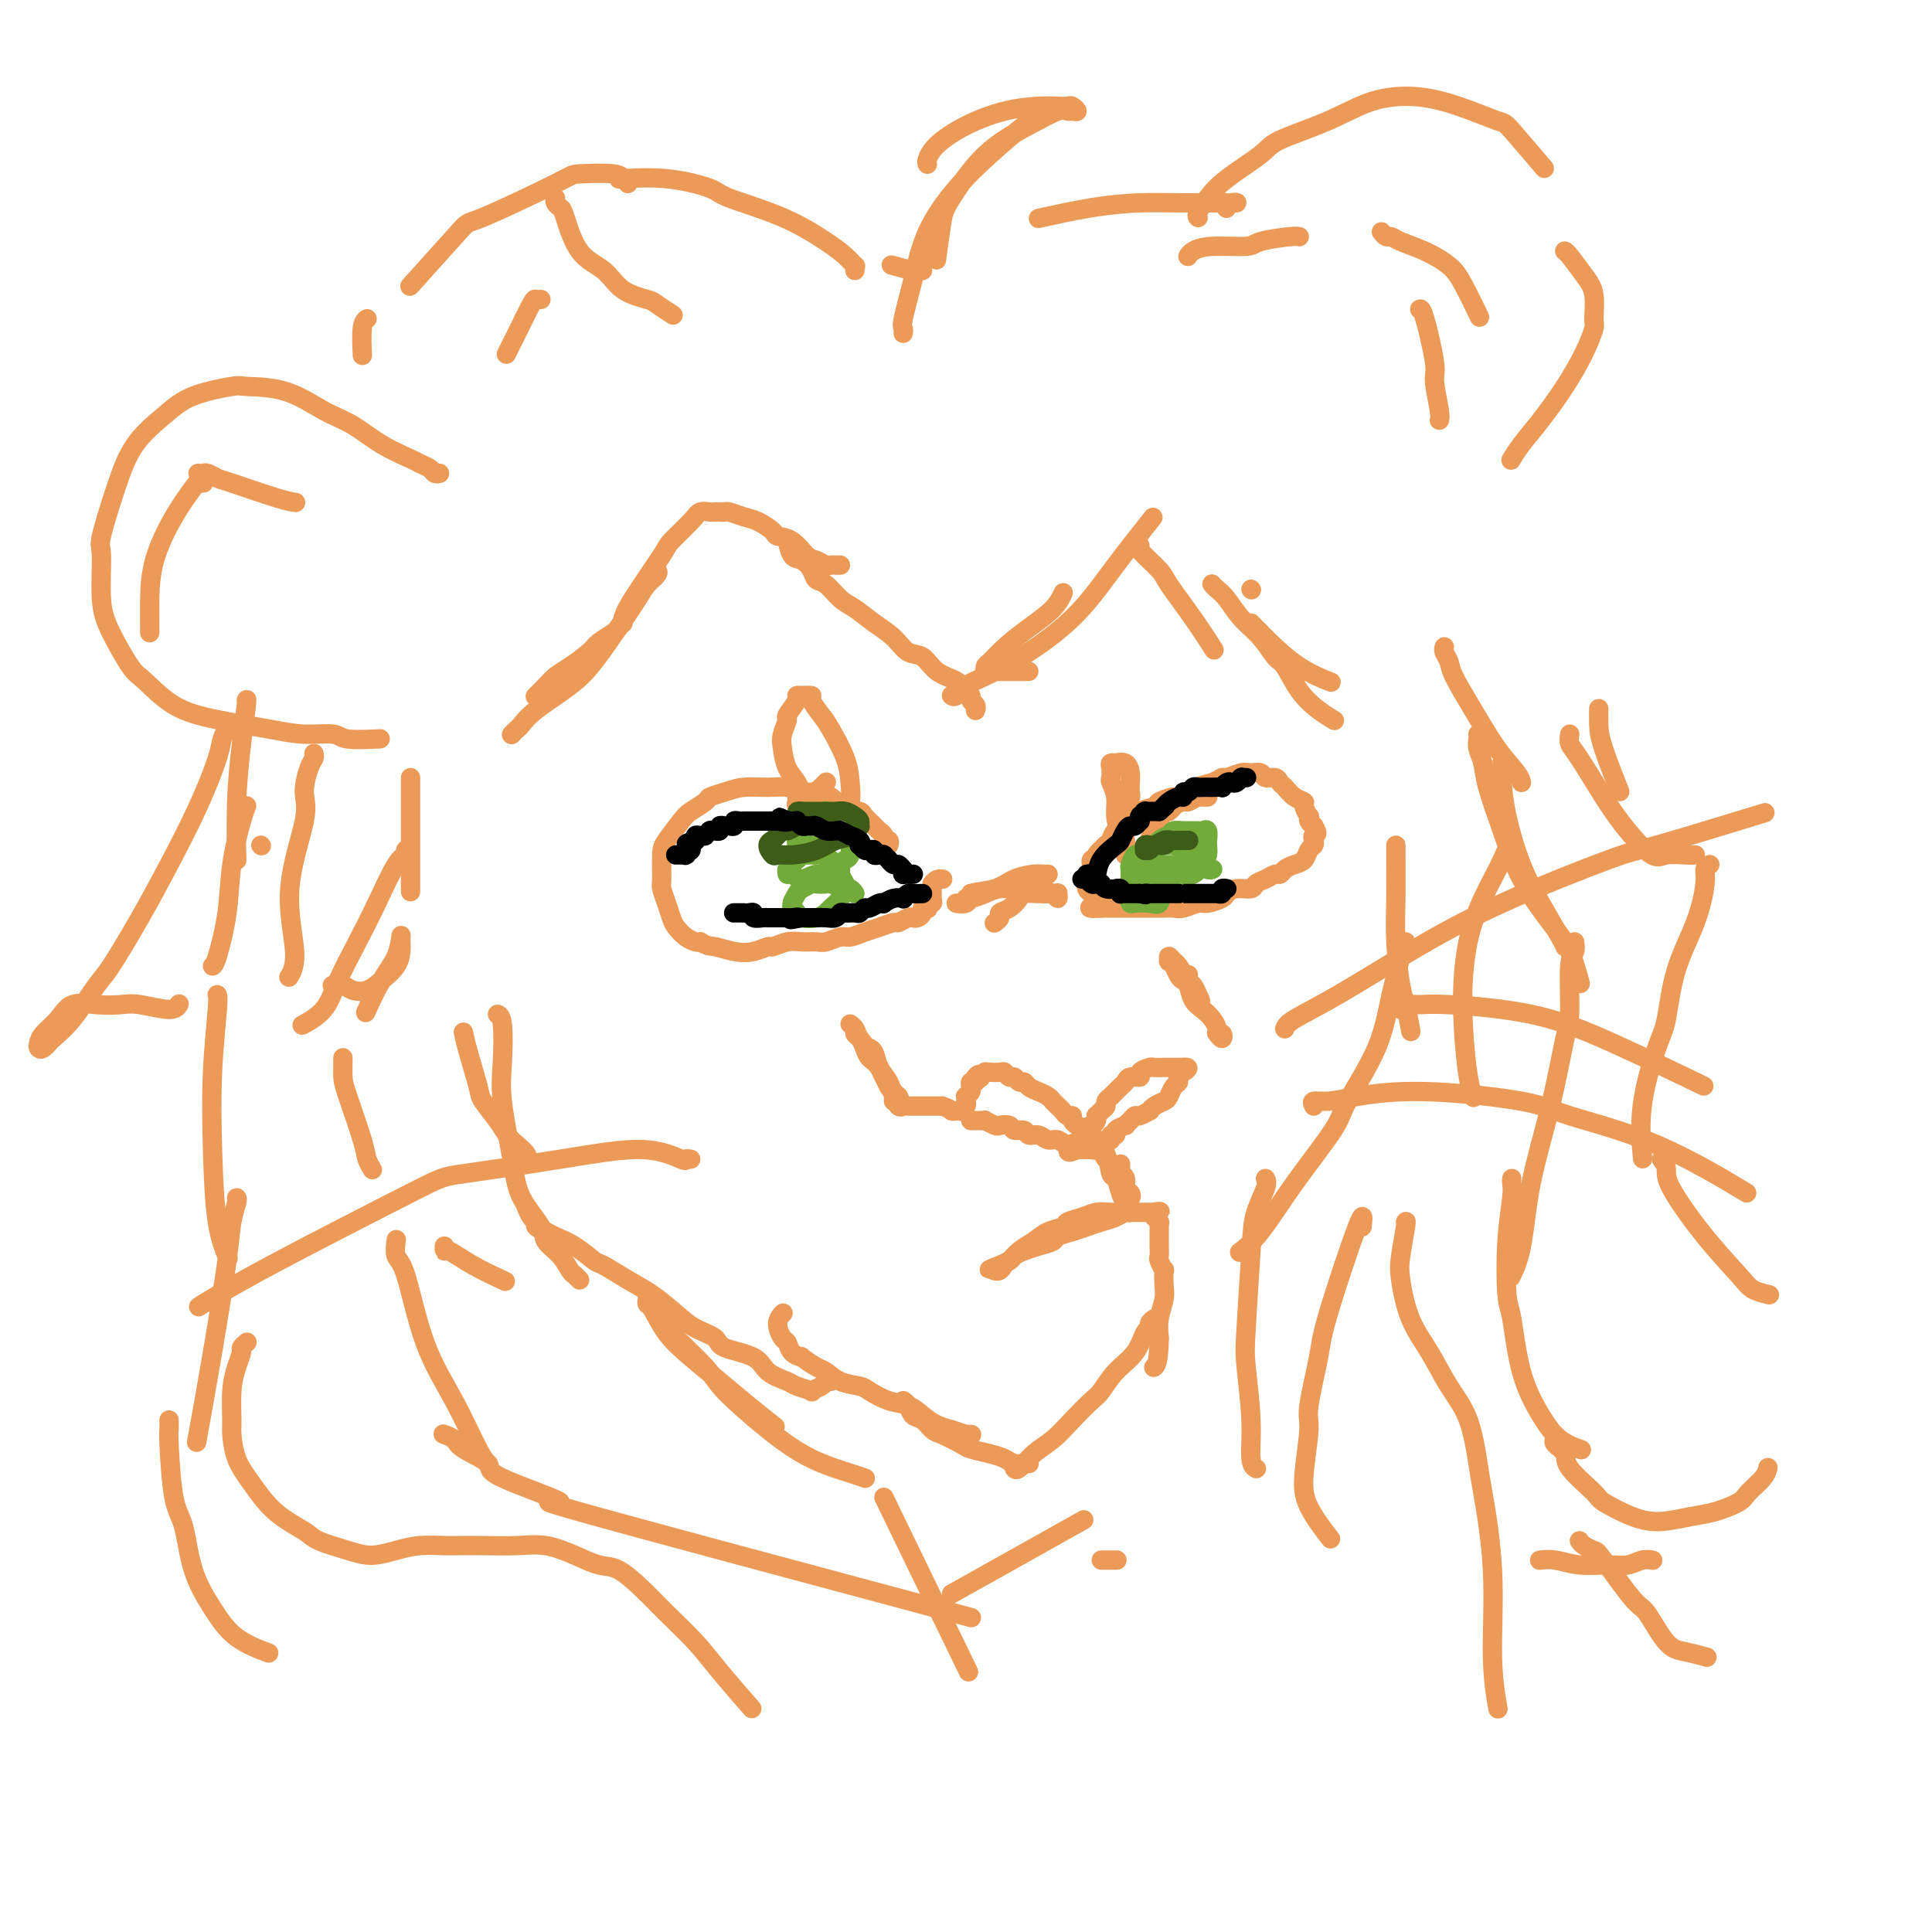 <svg viewBox='0 0 400 400' version='1.1' xmlns='http://www.w3.org/2000/svg' xmlns:xlink='http://www.w3.org/1999/xlink'><g fill='none' stroke='#EC9A57' stroke-width='4' stroke-linecap='round' stroke-linejoin='round'><path d='M213,139c-0.068,0.000 -0.135,0.000 -1,0c-0.865,-0.000 -2.526,-0.000 -3,0c-0.474,0.000 0.241,0.001 0,0c-0.241,-0.001 -1.438,-0.004 -2,0c-0.562,0.004 -0.489,0.013 -1,0c-0.511,-0.013 -1.608,-0.050 -2,0c-0.392,0.050 -0.080,0.187 0,0c0.080,-0.187 -0.070,-0.700 0,-1c0.070,-0.300 0.362,-0.389 1,-1c0.638,-0.611 1.621,-1.744 3,-3c1.379,-1.256 3.153,-2.636 5,-4c1.847,-1.364 3.766,-2.713 5,-4c1.234,-1.287 1.781,-2.510 2,-3c0.219,-0.490 0.109,-0.245 0,0'/><path d='M197,144c0.263,0.193 0.525,0.387 1,0c0.475,-0.387 1.162,-1.354 2,-2c0.838,-0.646 1.826,-0.969 4,-2c2.174,-1.031 5.533,-2.768 9,-5c3.467,-2.232 7.043,-4.959 10,-8c2.957,-3.041 5.296,-6.396 8,-10c2.704,-3.604 5.773,-7.458 7,-9c1.227,-1.542 0.614,-0.771 0,0'/><path d='M236,113c-0.424,0.017 -0.849,0.033 0,1c0.849,0.967 2.971,2.883 4,4c1.029,1.117 0.967,1.433 2,3c1.033,1.567 3.163,4.383 5,7c1.837,2.617 3.382,5.033 4,6c0.618,0.967 0.309,0.483 0,0'/><path d='M259,122c0.000,0.000 0.100,0.100 0.1,0.1'/><path d='M251,121c-0.070,-0.079 -0.140,-0.157 0,0c0.140,0.157 0.488,0.550 1,1c0.512,0.450 1.186,0.957 2,2c0.814,1.043 1.767,2.620 3,4c1.233,1.380 2.745,2.561 4,4c1.255,1.439 2.253,3.135 3,4c0.747,0.865 1.244,0.897 2,2c0.756,1.103 1.770,3.275 3,5c1.230,1.725 2.677,3.003 4,4c1.323,0.997 2.521,1.713 3,2c0.479,0.287 0.240,0.143 0,0'/><path d='M259,129c0.334,0.336 0.668,0.672 1,1c0.332,0.328 0.661,0.649 1,1c0.339,0.351 0.689,0.733 2,2c1.311,1.267 3.584,3.418 6,5c2.416,1.582 4.976,2.595 6,3c1.024,0.405 0.512,0.203 0,0'/><path d='M202,147c-0.032,0.090 -0.064,0.180 0,0c0.064,-0.180 0.223,-0.629 0,-1c-0.223,-0.371 -0.829,-0.664 -1,-1c-0.171,-0.336 0.093,-0.714 0,-1c-0.093,-0.286 -0.542,-0.481 -1,-1c-0.458,-0.519 -0.926,-1.364 -2,-2c-1.074,-0.636 -2.755,-1.065 -4,-2c-1.245,-0.935 -2.055,-2.376 -3,-3c-0.945,-0.624 -2.023,-0.431 -3,-1c-0.977,-0.569 -1.851,-1.900 -3,-3c-1.149,-1.100 -2.574,-1.967 -4,-3c-1.426,-1.033 -2.854,-2.230 -4,-3c-1.146,-0.770 -2.012,-1.114 -3,-2c-0.988,-0.886 -2.100,-2.315 -3,-3c-0.900,-0.685 -1.590,-0.625 -2,-1c-0.410,-0.375 -0.541,-1.183 -1,-2c-0.459,-0.817 -1.247,-1.642 -2,-2c-0.753,-0.358 -1.472,-0.250 -2,-1c-0.528,-0.750 -0.865,-2.357 -1,-3c-0.135,-0.643 -0.067,-0.321 0,0'/><path d='M174,117c-0.327,0.008 -0.653,0.015 -1,0c-0.347,-0.015 -0.714,-0.053 -1,0c-0.286,0.053 -0.490,0.197 -1,0c-0.510,-0.197 -1.325,-0.734 -2,-1c-0.675,-0.266 -1.209,-0.260 -2,-1c-0.791,-0.740 -1.838,-2.225 -3,-3c-1.162,-0.775 -2.437,-0.838 -3,-1c-0.563,-0.162 -0.413,-0.422 -1,-1c-0.587,-0.578 -1.912,-1.475 -3,-2c-1.088,-0.525 -1.941,-0.677 -3,-1c-1.059,-0.323 -2.324,-0.818 -3,-1c-0.676,-0.182 -0.762,-0.050 -1,0c-0.238,0.050 -0.628,0.017 -1,0c-0.372,-0.017 -0.727,-0.019 -1,0c-0.273,0.019 -0.464,0.057 -1,0c-0.536,-0.057 -1.418,-0.210 -2,0c-0.582,0.210 -0.864,0.782 -2,2c-1.136,1.218 -3.128,3.083 -4,4c-0.872,0.917 -0.626,0.885 -2,3c-1.374,2.115 -4.370,6.377 -6,9c-1.630,2.623 -1.894,3.607 -2,4c-0.106,0.393 -0.053,0.197 0,0'/><path d='M136,118c0.189,0.251 0.379,0.503 0,1c-0.379,0.497 -1.326,1.240 -2,2c-0.674,0.760 -1.076,1.536 -2,3c-0.924,1.464 -2.370,3.614 -4,6c-1.630,2.386 -3.445,5.006 -5,7c-1.555,1.994 -2.851,3.361 -5,5c-2.149,1.639 -5.150,3.550 -7,5c-1.850,1.450 -2.547,2.440 -3,3c-0.453,0.560 -0.660,0.689 -1,1c-0.340,0.311 -0.811,0.803 -1,1c-0.189,0.197 -0.094,0.098 0,0'/><path d='M129,129c-0.391,0.359 -0.783,0.719 -1,1c-0.217,0.281 -0.260,0.484 -1,1c-0.740,0.516 -2.176,1.345 -3,2c-0.824,0.655 -1.037,1.136 -2,2c-0.963,0.864 -2.675,2.113 -4,3c-1.325,0.887 -2.262,1.413 -3,2c-0.738,0.587 -1.276,1.235 -2,2c-0.724,0.765 -1.636,1.647 -2,2c-0.364,0.353 -0.182,0.176 0,0'/><path d='M171,162c-0.024,0.025 -0.048,0.050 0,0c0.048,-0.050 0.168,-0.175 0,0c-0.168,0.175 -0.623,0.651 -1,1c-0.377,0.349 -0.678,0.571 -1,1c-0.322,0.429 -0.667,1.063 -1,1c-0.333,-0.063 -0.653,-0.825 -1,-1c-0.347,-0.175 -0.721,0.236 -1,0c-0.279,-0.236 -0.463,-1.118 -1,-2c-0.537,-0.882 -1.428,-1.764 -2,-3c-0.572,-1.236 -0.825,-2.825 -1,-4c-0.175,-1.175 -0.272,-1.937 0,-3c0.272,-1.063 0.912,-2.428 1,-3c0.088,-0.572 -0.375,-0.350 0,-1c0.375,-0.650 1.587,-2.173 2,-3c0.413,-0.827 0.026,-0.958 0,-1c-0.026,-0.042 0.309,0.005 1,0c0.691,-0.005 1.736,-0.064 2,0c0.264,0.064 -0.255,0.249 0,1c0.255,0.751 1.285,2.067 2,3c0.715,0.933 1.116,1.482 2,3c0.884,1.518 2.253,4.003 3,6c0.747,1.997 0.874,3.505 1,5c0.126,1.495 0.252,2.979 0,4c-0.252,1.021 -0.884,1.581 -1,2c-0.116,0.419 0.282,0.698 0,1c-0.282,0.302 -1.244,0.628 -2,1c-0.756,0.372 -1.306,0.790 -2,1c-0.694,0.210 -1.533,0.210 -2,0c-0.467,-0.210 -0.562,-0.632 -1,-1c-0.438,-0.368 -1.219,-0.684 -2,-1'/><path d='M166,169c-0.713,-0.200 0.005,0.300 0,0c-0.005,-0.300 -0.733,-1.400 -1,-2c-0.267,-0.600 -0.072,-0.700 0,-1c0.072,-0.300 0.021,-0.800 0,-1c-0.021,-0.200 -0.010,-0.100 0,0'/><path d='M233,177c0.006,-0.472 0.012,-0.943 0,-1c-0.012,-0.057 -0.041,0.302 0,0c0.041,-0.302 0.151,-1.265 0,-2c-0.151,-0.735 -0.562,-1.243 -1,-2c-0.438,-0.757 -0.902,-1.765 -1,-3c-0.098,-1.235 0.169,-2.699 0,-4c-0.169,-1.301 -0.773,-2.440 -1,-3c-0.227,-0.560 -0.077,-0.542 0,-1c0.077,-0.458 0.080,-1.392 0,-2c-0.080,-0.608 -0.242,-0.889 0,-1c0.242,-0.111 0.888,-0.052 1,0c0.112,0.052 -0.310,0.097 0,0c0.310,-0.097 1.352,-0.337 2,0c0.648,0.337 0.902,1.253 1,2c0.098,0.747 0.041,1.327 0,2c-0.041,0.673 -0.067,1.438 0,2c0.067,0.562 0.228,0.921 0,1c-0.228,0.079 -0.846,-0.123 -1,0c-0.154,0.123 0.155,0.569 0,1c-0.155,0.431 -0.772,0.847 -1,1c-0.228,0.153 -0.065,0.044 0,0c0.065,-0.044 0.033,-0.022 0,0'/><path d='M206,191c-0.125,0.087 -0.251,0.175 0,0c0.251,-0.175 0.877,-0.611 1,-1c0.123,-0.389 -0.259,-0.731 0,-1c0.259,-0.269 1.158,-0.464 2,-1c0.842,-0.536 1.626,-1.413 2,-2c0.374,-0.587 0.339,-0.885 1,-1c0.661,-0.115 2.019,-0.049 3,0c0.981,0.049 1.584,0.079 2,0c0.416,-0.079 0.646,-0.269 1,0c0.354,0.269 0.833,0.996 1,1c0.167,0.004 0.023,-0.717 0,-1c-0.023,-0.283 0.076,-0.129 0,0c-0.076,0.129 -0.326,0.233 -1,0c-0.674,-0.233 -1.771,-0.805 -3,-1c-1.229,-0.195 -2.592,-0.015 -4,0c-1.408,0.015 -2.863,-0.136 -4,0c-1.137,0.136 -1.956,0.558 -3,1c-1.044,0.442 -2.311,0.905 -3,1c-0.689,0.095 -0.798,-0.176 -1,0c-0.202,0.176 -0.498,0.800 -1,1c-0.502,0.200 -1.212,-0.023 -1,0c0.212,0.023 1.346,0.292 2,0c0.654,-0.292 0.827,-1.146 1,-2'/><path d='M201,185c1.411,-0.431 3.440,-0.508 5,-1c1.560,-0.492 2.653,-1.400 4,-2c1.347,-0.600 2.949,-0.893 4,-1c1.051,-0.107 1.552,-0.029 2,0c0.448,0.029 0.842,0.008 1,0c0.158,-0.008 0.079,-0.004 0,0'/><path d='M180,217c-0.097,-0.040 -0.194,-0.080 0,0c0.194,0.080 0.679,0.279 1,1c0.321,0.721 0.478,1.963 1,3c0.522,1.037 1.408,1.869 2,3c0.592,1.131 0.891,2.562 1,3c0.109,0.438 0.027,-0.117 0,0c-0.027,0.117 0.001,0.908 0,1c-0.001,0.092 -0.031,-0.513 0,-1c0.031,-0.487 0.125,-0.854 0,-1c-0.125,-0.146 -0.467,-0.070 -1,-1c-0.533,-0.930 -1.257,-2.865 -2,-4c-0.743,-1.135 -1.504,-1.470 -2,-2c-0.496,-0.530 -0.726,-1.257 -1,-2c-0.274,-0.743 -0.592,-1.503 -1,-2c-0.408,-0.497 -0.907,-0.731 -1,-1c-0.093,-0.269 0.219,-0.572 0,-1c-0.219,-0.428 -0.971,-0.982 -1,-1c-0.029,-0.018 0.664,0.499 1,1c0.336,0.501 0.314,0.985 1,2c0.686,1.015 2.081,2.561 3,4c0.919,1.439 1.363,2.772 2,4c0.637,1.228 1.468,2.351 2,3c0.532,0.649 0.766,0.825 1,1'/><path d='M186,227c1.483,2.774 0.191,2.207 0,2c-0.191,-0.207 0.719,-0.056 1,0c0.281,0.056 -0.065,0.015 0,0c0.065,-0.015 0.543,-0.004 1,0c0.457,0.004 0.892,0.001 1,0c0.108,-0.001 -0.112,-0.000 0,0c0.112,0.000 0.555,0.000 1,0c0.445,-0.000 0.893,-0.000 1,0c0.107,0.000 -0.125,0.000 0,0c0.125,-0.000 0.608,-0.000 1,0c0.392,0.000 0.693,0.000 1,0c0.307,-0.000 0.621,-0.000 1,0c0.379,0.000 0.823,0.000 1,0c0.177,-0.000 0.089,-0.000 0,0'/><path d='M195,229c1.802,0.535 1.807,0.873 2,1c0.193,0.127 0.574,0.044 1,0c0.426,-0.044 0.899,-0.049 1,0c0.101,0.049 -0.169,0.153 0,0c0.169,-0.153 0.776,-0.562 1,-1c0.224,-0.438 0.064,-0.905 0,-1c-0.064,-0.095 -0.031,0.181 0,0c0.031,-0.181 0.061,-0.818 0,-1c-0.061,-0.182 -0.214,0.091 0,0c0.214,-0.091 0.793,-0.545 1,-1c0.207,-0.455 0.041,-0.910 0,-1c-0.041,-0.090 0.041,0.186 0,0c-0.041,-0.186 -0.207,-0.833 0,-1c0.207,-0.167 0.786,0.147 1,0c0.214,-0.147 0.061,-0.756 0,-1c-0.061,-0.244 -0.031,-0.122 0,0'/><path d='M202,223c0.863,-1.099 1.020,-0.347 1,0c-0.020,0.347 -0.217,0.289 0,0c0.217,-0.289 0.850,-0.809 1,-1c0.150,-0.191 -0.181,-0.052 0,0c0.181,0.052 0.875,0.018 1,0c0.125,-0.018 -0.317,-0.020 0,0c0.317,0.020 1.394,0.062 2,0c0.606,-0.062 0.740,-0.228 1,0c0.260,0.228 0.646,0.849 1,1c0.354,0.151 0.675,-0.167 1,0c0.325,0.167 0.654,0.818 1,1c0.346,0.182 0.710,-0.105 1,0c0.290,0.105 0.508,0.602 1,1c0.492,0.398 1.259,0.698 2,1c0.741,0.302 1.455,0.605 2,1c0.545,0.395 0.919,0.880 1,1c0.081,0.120 -0.132,-0.126 0,0c0.132,0.126 0.609,0.625 1,1c0.391,0.375 0.697,0.626 1,1c0.303,0.374 0.602,0.870 1,1c0.398,0.130 0.895,-0.105 1,0c0.105,0.105 -0.183,0.550 0,1c0.183,0.450 0.837,0.905 1,1c0.163,0.095 -0.167,-0.171 0,0c0.167,0.171 0.829,0.778 1,1c0.171,0.222 -0.150,0.060 0,0c0.150,-0.060 0.771,-0.016 1,0c0.229,0.016 0.065,0.005 0,0c-0.065,-0.005 -0.033,-0.002 0,0'/><path d='M225,234c2.585,1.905 0.548,0.669 0,0c-0.548,-0.669 0.392,-0.771 1,-1c0.608,-0.229 0.885,-0.586 1,-1c0.115,-0.414 0.068,-0.884 0,-1c-0.068,-0.116 -0.158,0.123 0,0c0.158,-0.123 0.563,-0.606 1,-1c0.437,-0.394 0.905,-0.697 1,-1c0.095,-0.303 -0.182,-0.606 0,-1c0.182,-0.394 0.823,-0.879 1,-1c0.177,-0.121 -0.109,0.121 0,0c0.109,-0.121 0.612,-0.606 1,-1c0.388,-0.394 0.663,-0.697 1,-1c0.337,-0.303 0.738,-0.607 1,-1c0.262,-0.393 0.384,-0.876 1,-1c0.616,-0.124 1.727,0.110 2,0c0.273,-0.110 -0.293,-0.565 0,-1c0.293,-0.435 1.445,-0.848 2,-1c0.555,-0.152 0.512,-0.041 1,0c0.488,0.041 1.508,0.011 2,0c0.492,-0.011 0.458,-0.003 1,0c0.542,0.003 1.662,0.001 2,0c0.338,-0.001 -0.105,-0.000 0,0c0.105,0.000 0.759,0.000 1,0c0.241,-0.000 0.069,-0.000 0,0c-0.069,0.000 -0.034,0.000 0,0'/><path d='M245,221c1.839,-0.225 0.437,0.712 0,1c-0.437,0.288 0.090,-0.074 0,0c-0.090,0.074 -0.797,0.583 -1,1c-0.203,0.417 0.097,0.741 0,1c-0.097,0.259 -0.590,0.452 -1,1c-0.410,0.548 -0.735,1.452 -1,2c-0.265,0.548 -0.470,0.739 -1,1c-0.530,0.261 -1.385,0.591 -2,1c-0.615,0.409 -0.991,0.897 -1,1c-0.009,0.103 0.347,-0.179 0,0c-0.347,0.179 -1.397,0.818 -2,1c-0.603,0.182 -0.758,-0.092 -1,0c-0.242,0.092 -0.572,0.551 -1,1c-0.428,0.449 -0.956,0.890 -1,1c-0.044,0.110 0.396,-0.110 0,0c-0.396,0.110 -1.627,0.550 -2,1c-0.373,0.450 0.111,0.909 0,1c-0.111,0.091 -0.819,-0.186 -1,0c-0.181,0.186 0.163,0.835 0,1c-0.163,0.165 -0.832,-0.153 -1,0c-0.168,0.153 0.166,0.777 0,1c-0.166,0.223 -0.833,0.046 -1,0c-0.167,-0.046 0.167,0.040 0,0c-0.167,-0.040 -0.833,-0.207 -1,0c-0.167,0.207 0.166,0.788 0,1c-0.166,0.212 -0.832,0.057 -1,0c-0.168,-0.057 0.162,-0.015 0,0c-0.162,0.015 -0.817,0.004 -1,0c-0.183,-0.004 0.104,-0.001 0,0c-0.104,0.001 -0.601,0.000 -1,0c-0.399,-0.000 -0.699,-0.000 -1,0'/><path d='M223,238c-3.131,1.458 -1.457,-0.398 -1,-1c0.457,-0.602 -0.301,0.050 -1,0c-0.699,-0.050 -1.338,-0.802 -2,-1c-0.662,-0.198 -1.347,0.158 -2,0c-0.653,-0.158 -1.273,-0.831 -2,-1c-0.727,-0.169 -1.561,0.165 -2,0c-0.439,-0.165 -0.483,-0.828 -1,-1c-0.517,-0.172 -1.505,0.146 -2,0c-0.495,-0.146 -0.496,-0.757 -1,-1c-0.504,-0.243 -1.511,-0.118 -2,0c-0.489,0.118 -0.459,0.228 -1,0c-0.541,-0.228 -1.651,-0.793 -2,-1c-0.349,-0.207 0.064,-0.055 0,0c-0.064,0.055 -0.606,0.015 -1,0c-0.394,-0.015 -0.642,-0.004 -1,0c-0.358,0.004 -0.827,0.001 -1,0c-0.173,-0.001 -0.049,-0.000 0,0c0.049,0.000 0.025,0.000 0,0'/><path d='M252,214c-0.105,-0.145 -0.210,-0.290 0,0c0.210,0.290 0.733,1.014 1,1c0.267,-0.014 0.276,-0.766 0,-1c-0.276,-0.234 -0.837,0.052 -1,0c-0.163,-0.052 0.073,-0.441 0,-1c-0.073,-0.559 -0.453,-1.288 -1,-2c-0.547,-0.712 -1.260,-1.408 -2,-2c-0.740,-0.592 -1.507,-1.079 -2,-2c-0.493,-0.921 -0.710,-2.275 -1,-3c-0.290,-0.725 -0.652,-0.820 -1,-1c-0.348,-0.180 -0.683,-0.445 -1,-1c-0.317,-0.555 -0.618,-1.399 -1,-2c-0.382,-0.601 -0.847,-0.959 -1,-1c-0.153,-0.041 0.004,0.234 0,0c-0.004,-0.234 -0.170,-0.979 0,-1c0.170,-0.021 0.676,0.680 1,1c0.324,0.320 0.465,0.257 1,1c0.535,0.743 1.463,2.292 2,3c0.537,0.708 0.683,0.575 1,1c0.317,0.425 0.805,1.407 1,2c0.195,0.593 0.098,0.796 0,1'/><path d='M248,207c0.993,1.074 0.476,-0.242 0,-1c-0.476,-0.758 -0.912,-0.960 -1,-1c-0.088,-0.040 0.173,0.080 0,0c-0.173,-0.080 -0.778,-0.362 -1,-1c-0.222,-0.638 -0.060,-1.633 0,-2c0.060,-0.367 0.017,-0.105 0,0c-0.017,0.105 -0.009,0.052 0,0'/><path d='M232,241c-0.009,0.305 -0.017,0.610 0,1c0.017,0.390 0.061,0.863 0,1c-0.061,0.137 -0.225,-0.064 0,0c0.225,0.064 0.841,0.392 1,1c0.159,0.608 -0.139,1.495 0,2c0.139,0.505 0.715,0.627 1,1c0.285,0.373 0.279,0.997 0,1c-0.279,0.003 -0.830,-0.615 -1,-1c-0.170,-0.385 0.043,-0.536 0,-1c-0.043,-0.464 -0.341,-1.241 -1,-2c-0.659,-0.759 -1.679,-1.500 -2,-2c-0.321,-0.500 0.058,-0.758 0,-1c-0.058,-0.242 -0.552,-0.467 -1,-1c-0.448,-0.533 -0.852,-1.374 -1,-2c-0.148,-0.626 -0.042,-1.036 0,-1c0.042,0.036 0.021,0.518 0,1'/><path d='M228,238c-0.750,-1.403 0.376,-0.412 1,1c0.624,1.412 0.745,3.244 1,4c0.255,0.756 0.642,0.436 1,1c0.358,0.564 0.685,2.011 1,3c0.315,0.989 0.618,1.518 1,2c0.382,0.482 0.843,0.917 1,1c0.157,0.083 0.009,-0.185 0,0c-0.009,0.185 0.122,0.823 0,1c-0.122,0.177 -0.496,-0.107 -1,0c-0.504,0.107 -1.137,0.606 -2,1c-0.863,0.394 -1.956,0.683 -3,1c-1.044,0.317 -2.040,0.662 -3,1c-0.960,0.338 -1.885,0.668 -3,1c-1.115,0.332 -2.421,0.666 -3,1c-0.579,0.334 -0.430,0.667 -1,1c-0.570,0.333 -1.857,0.667 -3,1c-1.143,0.333 -2.141,0.667 -3,1c-0.859,0.333 -1.577,0.667 -2,1c-0.423,0.333 -0.549,0.667 -1,1c-0.451,0.333 -1.225,0.667 -2,1'/><path d='M207,262c-4.193,1.796 -1.177,0.286 0,0c1.177,-0.286 0.514,0.652 0,1c-0.514,0.348 -0.878,0.105 -1,0c-0.122,-0.105 -0.003,-0.073 0,0c0.003,0.073 -0.109,0.185 0,0c0.109,-0.185 0.440,-0.669 1,-1c0.560,-0.331 1.348,-0.508 2,-1c0.652,-0.492 1.167,-1.298 2,-2c0.833,-0.702 1.983,-1.301 3,-2c1.017,-0.699 1.899,-1.497 3,-2c1.101,-0.503 2.419,-0.709 3,-1c0.581,-0.291 0.426,-0.666 1,-1c0.574,-0.334 1.879,-0.625 3,-1c1.121,-0.375 2.058,-0.832 3,-1c0.942,-0.168 1.887,-0.045 3,0c1.113,0.045 2.393,0.012 3,0c0.607,-0.012 0.541,-0.003 1,0c0.459,0.003 1.443,0.001 2,0c0.557,-0.001 0.688,-0.000 1,0c0.312,0.000 0.805,0.000 1,0c0.195,-0.000 0.091,-0.000 0,0c-0.091,0.000 -0.169,0.000 0,0c0.169,-0.000 0.584,-0.000 1,0'/><path d='M239,251c2.316,-0.220 0.607,-0.269 0,0c-0.607,0.269 -0.110,0.856 0,1c0.110,0.144 -0.167,-0.155 0,0c0.167,0.155 0.777,0.762 1,1c0.223,0.238 0.060,0.105 0,0c-0.060,-0.105 -0.016,-0.183 0,0c0.016,0.183 0.004,0.625 0,1c-0.004,0.375 -0.001,0.682 0,1c0.001,0.318 -0.001,0.647 0,1c0.001,0.353 0.004,0.730 0,1c-0.004,0.270 -0.015,0.434 0,1c0.015,0.566 0.056,1.534 0,2c-0.056,0.466 -0.210,0.431 0,1c0.210,0.569 0.785,1.744 1,2c0.215,0.256 0.072,-0.407 0,0c-0.072,0.407 -0.071,1.882 0,3c0.071,1.118 0.211,1.878 0,3c-0.211,1.122 -0.775,2.606 -1,4c-0.225,1.394 -0.113,2.697 0,4'/><path d='M240,277c-0.067,5.378 -0.733,5.822 -1,6c-0.267,0.178 -0.133,0.089 0,0'/><path d='M239,273c-0.444,0.314 -0.888,0.628 -1,1c-0.112,0.372 0.107,0.804 0,1c-0.107,0.196 -0.541,0.158 -1,1c-0.459,0.842 -0.944,2.563 -2,4c-1.056,1.437 -2.683,2.590 -4,4c-1.317,1.410 -2.323,3.076 -3,4c-0.677,0.924 -1.025,1.106 -2,2c-0.975,0.894 -2.577,2.499 -4,4c-1.423,1.501 -2.669,2.900 -4,4c-1.331,1.100 -2.749,1.903 -4,3c-1.251,1.097 -2.337,2.488 -3,3c-0.663,0.512 -0.904,0.146 -1,0c-0.096,-0.146 -0.048,-0.073 0,0'/><path d='M213,303c0.064,0.006 0.129,0.013 0,0c-0.129,-0.013 -0.451,-0.045 -1,0c-0.549,0.045 -1.324,0.168 -2,0c-0.676,-0.168 -1.252,-0.626 -2,-1c-0.748,-0.374 -1.667,-0.662 -3,-1c-1.333,-0.338 -3.081,-0.724 -4,-1c-0.919,-0.276 -1.010,-0.440 -2,-1c-0.990,-0.560 -2.881,-1.516 -4,-2c-1.119,-0.484 -1.466,-0.498 -2,-1c-0.534,-0.502 -1.253,-1.494 -2,-2c-0.747,-0.506 -1.520,-0.527 -2,-1c-0.480,-0.473 -0.668,-1.396 -1,-2c-0.332,-0.604 -0.809,-0.887 -1,-1c-0.191,-0.113 -0.095,-0.057 0,0'/><path d='M201,297c0.139,0.008 0.278,0.017 0,0c-0.278,-0.017 -0.973,-0.059 -1,0c-0.027,0.059 0.614,0.220 0,0c-0.614,-0.220 -2.484,-0.823 -3,-1c-0.516,-0.177 0.324,0.070 0,0c-0.324,-0.070 -1.810,-0.456 -3,-1c-1.190,-0.544 -2.085,-1.245 -3,-2c-0.915,-0.755 -1.851,-1.563 -3,-2c-1.149,-0.437 -2.510,-0.502 -4,-1c-1.490,-0.498 -3.107,-1.427 -4,-2c-0.893,-0.573 -1.060,-0.788 -2,-1c-0.940,-0.212 -2.653,-0.420 -4,-1c-1.347,-0.580 -2.329,-1.530 -3,-2c-0.671,-0.470 -1.030,-0.459 -2,-1c-0.970,-0.541 -2.550,-1.635 -3,-2c-0.450,-0.365 0.228,-0.002 0,0c-0.228,0.002 -1.364,-0.357 -2,-1c-0.636,-0.643 -0.773,-1.570 -1,-2c-0.227,-0.430 -0.545,-0.363 -1,-1c-0.455,-0.637 -1.045,-1.979 -1,-3c0.045,-1.021 0.727,-1.720 1,-2c0.273,-0.280 0.136,-0.140 0,0'/><path d='M172,286c-0.435,0.023 -0.870,0.045 -1,0c-0.130,-0.045 0.046,-0.159 0,0c-0.046,0.159 -0.314,0.590 -1,1c-0.686,0.410 -1.791,0.798 -2,1c-0.209,0.202 0.478,0.216 0,0c-0.478,-0.216 -2.121,-0.663 -3,-1c-0.879,-0.337 -0.992,-0.566 -2,-1c-1.008,-0.434 -2.909,-1.074 -4,-2c-1.091,-0.926 -1.371,-2.137 -3,-3c-1.629,-0.863 -4.605,-1.379 -6,-2c-1.395,-0.621 -1.207,-1.348 -2,-2c-0.793,-0.652 -2.566,-1.229 -4,-2c-1.434,-0.771 -2.529,-1.735 -4,-3c-1.471,-1.265 -3.320,-2.832 -5,-4c-1.680,-1.168 -3.192,-1.938 -5,-3c-1.808,-1.062 -3.912,-2.417 -5,-3c-1.088,-0.583 -1.161,-0.394 -2,-1c-0.839,-0.606 -2.445,-2.008 -4,-3c-1.555,-0.992 -3.061,-1.574 -4,-2c-0.939,-0.426 -1.313,-0.696 -2,-1c-0.687,-0.304 -1.687,-0.642 -2,-1c-0.313,-0.358 0.060,-0.735 0,-1c-0.060,-0.265 -0.555,-0.417 -1,-1c-0.445,-0.583 -0.842,-1.595 -1,-2c-0.158,-0.405 -0.079,-0.202 0,0'/><path d='M120,265c-0.443,-0.434 -0.886,-0.868 -1,-1c-0.114,-0.132 0.103,0.039 0,0c-0.103,-0.039 -0.524,-0.287 -1,-1c-0.476,-0.713 -1.005,-1.892 -2,-3c-0.995,-1.108 -2.456,-2.147 -3,-3c-0.544,-0.853 -0.170,-1.522 -1,-3c-0.830,-1.478 -2.862,-3.765 -4,-6c-1.138,-2.235 -1.380,-4.417 -2,-8c-0.620,-3.583 -1.616,-8.568 -2,-12c-0.384,-3.432 -0.154,-5.312 0,-8c0.154,-2.688 0.234,-6.185 0,-8c-0.234,-1.815 -0.781,-1.947 -1,-2c-0.219,-0.053 -0.109,-0.026 0,0'/><path d='M109,240c-0.047,0.064 -0.094,0.129 0,0c0.094,-0.129 0.330,-0.451 0,-1c-0.330,-0.549 -1.225,-1.326 -2,-2c-0.775,-0.674 -1.430,-1.247 -2,-2c-0.570,-0.753 -1.057,-1.687 -2,-3c-0.943,-1.313 -2.344,-3.004 -3,-4c-0.656,-0.996 -0.568,-1.298 -1,-3c-0.432,-1.702 -1.386,-4.804 -2,-7c-0.614,-2.196 -0.890,-3.484 -1,-4c-0.110,-0.516 -0.055,-0.258 0,0'/><path d='M184,175c0.120,-0.446 0.241,-0.892 0,-1c-0.241,-0.108 -0.842,0.122 -1,0c-0.158,-0.122 0.128,-0.596 0,-1c-0.128,-0.404 -0.670,-0.737 -1,-1c-0.330,-0.263 -0.448,-0.455 -1,-1c-0.552,-0.545 -1.537,-1.442 -2,-2c-0.463,-0.558 -0.403,-0.777 -1,-1c-0.597,-0.223 -1.850,-0.451 -3,-1c-1.150,-0.549 -2.197,-1.419 -3,-2c-0.803,-0.581 -1.361,-0.873 -2,-1c-0.639,-0.127 -1.360,-0.087 -2,0c-0.640,0.087 -1.199,0.222 -2,0c-0.801,-0.222 -1.844,-0.803 -3,-1c-1.156,-0.197 -2.426,-0.012 -4,0c-1.574,0.012 -3.451,-0.148 -5,0c-1.549,0.148 -2.770,0.604 -4,1c-1.230,0.396 -2.469,0.732 -3,1c-0.531,0.268 -0.352,0.467 -1,1c-0.648,0.533 -2.121,1.400 -3,2c-0.879,0.600 -1.165,0.933 -2,2c-0.835,1.067 -2.221,2.869 -3,4c-0.779,1.131 -0.952,1.591 -1,3c-0.048,1.409 0.028,3.767 0,5c-0.028,1.233 -0.159,1.342 0,2c0.159,0.658 0.610,1.865 1,3c0.390,1.135 0.721,2.199 1,3c0.279,0.801 0.508,1.338 1,2c0.492,0.662 1.248,1.447 2,2c0.752,0.553 1.501,0.872 2,1c0.499,0.128 0.750,0.064 1,0'/><path d='M145,195c1.417,0.944 1.961,0.804 3,1c1.039,0.196 2.575,0.728 4,1c1.425,0.272 2.741,0.283 4,0c1.259,-0.283 2.463,-0.861 3,-1c0.537,-0.139 0.408,0.160 1,0c0.592,-0.160 1.906,-0.779 3,-1c1.094,-0.221 1.969,-0.044 3,0c1.031,0.044 2.219,-0.044 3,0c0.781,0.044 1.156,0.219 2,0c0.844,-0.219 2.156,-0.833 3,-1c0.844,-0.167 1.219,0.114 2,0c0.781,-0.114 1.967,-0.623 3,-1c1.033,-0.377 1.912,-0.623 3,-1c1.088,-0.377 2.385,-0.885 3,-1c0.615,-0.115 0.547,0.163 1,0c0.453,-0.163 1.427,-0.765 2,-1c0.573,-0.235 0.746,-0.102 1,0c0.254,0.102 0.590,0.172 1,0c0.410,-0.172 0.893,-0.586 1,-1c0.107,-0.414 -0.164,-0.828 0,-1c0.164,-0.172 0.762,-0.102 1,0c0.238,0.102 0.116,0.235 0,0c-0.116,-0.235 -0.227,-0.837 0,-1c0.227,-0.163 0.793,0.115 1,0c0.207,-0.115 0.055,-0.622 0,-1c-0.055,-0.378 -0.015,-0.627 0,-1c0.015,-0.373 0.004,-0.870 0,-1c-0.004,-0.130 -0.001,0.106 0,0c0.001,-0.106 0.001,-0.553 0,-1'/><path d='M193,183c0.756,-1.156 1.644,-1.044 2,-1c0.356,0.044 0.178,0.022 0,0'/><path d='M237,178c0.032,-0.440 0.064,-0.881 0,-1c-0.064,-0.119 -0.225,0.082 0,0c0.225,-0.082 0.834,-0.447 1,-1c0.166,-0.553 -0.111,-1.295 0,-2c0.111,-0.705 0.610,-1.373 1,-2c0.390,-0.627 0.671,-1.214 1,-2c0.329,-0.786 0.706,-1.773 1,-2c0.294,-0.227 0.505,0.304 1,0c0.495,-0.304 1.275,-1.445 2,-2c0.725,-0.555 1.397,-0.526 2,-1c0.603,-0.474 1.138,-1.451 2,-2c0.862,-0.549 2.051,-0.669 3,-1c0.949,-0.331 1.659,-0.874 2,-1c0.341,-0.126 0.314,0.167 1,0c0.686,-0.167 2.085,-0.792 3,-1c0.915,-0.208 1.344,-0.000 2,0c0.656,0.000 1.537,-0.208 2,0c0.463,0.208 0.508,0.833 1,1c0.492,0.167 1.432,-0.124 2,0c0.568,0.124 0.764,0.662 1,1c0.236,0.338 0.512,0.477 1,1c0.488,0.523 1.189,1.432 2,2c0.811,0.568 1.733,0.796 2,1c0.267,0.204 -0.122,0.383 0,1c0.122,0.617 0.754,1.670 1,2c0.246,0.330 0.105,-0.065 0,0c-0.105,0.065 -0.173,0.590 0,1c0.173,0.410 0.586,0.705 1,1'/><path d='M272,171c1.241,1.953 0.344,1.837 0,2c-0.344,0.163 -0.137,0.607 0,1c0.137,0.393 0.202,0.735 0,1c-0.202,0.265 -0.670,0.453 -1,1c-0.330,0.547 -0.521,1.452 -1,2c-0.479,0.548 -1.244,0.738 -2,1c-0.756,0.262 -1.502,0.595 -2,1c-0.498,0.405 -0.748,0.883 -1,1c-0.252,0.117 -0.508,-0.127 -1,0c-0.492,0.127 -1.221,0.626 -2,1c-0.779,0.374 -1.607,0.625 -2,1c-0.393,0.375 -0.350,0.875 -1,1c-0.650,0.125 -1.993,-0.125 -3,0c-1.007,0.125 -1.677,0.626 -2,1c-0.323,0.374 -0.299,0.622 -1,1c-0.701,0.378 -2.127,0.886 -3,1c-0.873,0.114 -1.194,-0.166 -2,0c-0.806,0.166 -2.099,0.776 -3,1c-0.901,0.224 -1.410,0.060 -2,0c-0.590,-0.060 -1.261,-0.016 -2,0c-0.739,0.016 -1.546,0.004 -2,0c-0.454,-0.004 -0.555,-0.001 -1,0c-0.445,0.001 -1.232,0.000 -2,0c-0.768,-0.000 -1.515,-0.000 -2,0c-0.485,0.000 -0.708,0.000 -1,0c-0.292,-0.000 -0.652,-0.000 -1,0c-0.348,0.000 -0.684,0.000 -1,0c-0.316,-0.000 -0.610,-0.000 -1,0c-0.390,0.000 -0.874,0.000 -1,0c-0.126,-0.000 0.107,-0.000 0,0c-0.107,0.000 -0.553,0.000 -1,0'/><path d='M228,188c-4.732,0.379 -1.061,-0.672 0,-1c1.061,-0.328 -0.486,0.067 -1,0c-0.514,-0.067 0.005,-0.594 0,-1c-0.005,-0.406 -0.534,-0.689 -1,-1c-0.466,-0.311 -0.868,-0.650 -1,-1c-0.132,-0.350 0.005,-0.712 0,-1c-0.005,-0.288 -0.152,-0.501 0,-1c0.152,-0.499 0.603,-1.285 1,-2c0.397,-0.715 0.738,-1.360 1,-2c0.262,-0.640 0.443,-1.274 1,-2c0.557,-0.726 1.489,-1.542 2,-2c0.511,-0.458 0.600,-0.556 1,-1c0.400,-0.444 1.109,-1.233 2,-2c0.891,-0.767 1.964,-1.511 3,-2c1.036,-0.489 2.036,-0.723 3,-1c0.964,-0.277 1.893,-0.596 3,-1c1.107,-0.404 2.391,-0.893 3,-1c0.609,-0.107 0.541,0.167 1,0c0.459,-0.167 1.444,-0.777 2,-1c0.556,-0.223 0.682,-0.060 1,0c0.318,0.060 0.828,0.016 1,0c0.172,-0.016 0.005,-0.004 0,0c-0.005,0.004 0.153,0.001 0,0c-0.153,-0.001 -0.615,-0.000 -1,0c-0.385,0.000 -0.692,0.000 -1,0'/><path d='M248,165c2.179,-1.380 -1.374,-0.329 -3,0c-1.626,0.329 -1.326,-0.063 -2,0c-0.674,0.063 -2.320,0.583 -3,1c-0.680,0.417 -0.392,0.732 -1,1c-0.608,0.268 -2.112,0.491 -3,1c-0.888,0.509 -1.159,1.306 -2,2c-0.841,0.694 -2.250,1.286 -3,2c-0.750,0.714 -0.841,1.551 -1,2c-0.159,0.449 -0.386,0.512 -1,1c-0.614,0.488 -1.615,1.402 -2,2c-0.385,0.598 -0.156,0.878 0,1c0.156,0.122 0.238,0.084 0,0c-0.238,-0.084 -0.795,-0.215 -1,0c-0.205,0.215 -0.059,0.776 0,1c0.059,0.224 0.029,0.112 0,0'/></g>
<g fill='none' stroke='#73AB3A' stroke-width='4' stroke-linecap='round' stroke-linejoin='round'><path d='M251,180c0.068,-0.030 0.135,-0.061 0,0c-0.135,0.061 -0.473,0.212 -1,0c-0.527,-0.212 -1.243,-0.789 -2,-1c-0.757,-0.211 -1.554,-0.058 -2,0c-0.446,0.058 -0.540,0.020 -1,0c-0.460,-0.020 -1.286,-0.020 -2,0c-0.714,0.020 -1.315,0.062 -2,0c-0.685,-0.062 -1.452,-0.228 -2,0c-0.548,0.228 -0.877,0.848 -1,1c-0.123,0.152 -0.042,-0.166 0,0c0.042,0.166 0.043,0.816 0,1c-0.043,0.184 -0.129,-0.097 0,0c0.129,0.097 0.475,0.574 1,1c0.525,0.426 1.229,0.802 2,1c0.771,0.198 1.608,0.219 2,0c0.392,-0.219 0.340,-0.678 1,-1c0.660,-0.322 2.033,-0.507 3,-1c0.967,-0.493 1.527,-1.293 2,-2c0.473,-0.707 0.860,-1.321 1,-2c0.140,-0.679 0.034,-1.422 0,-2c-0.034,-0.578 0.004,-0.992 0,-1c-0.004,-0.008 -0.049,0.390 0,0c0.049,-0.390 0.192,-1.569 0,-2c-0.192,-0.431 -0.720,-0.113 -1,0c-0.280,0.113 -0.312,0.020 -1,0c-0.688,-0.020 -2.031,0.033 -3,0c-0.969,-0.033 -1.562,-0.152 -2,0c-0.438,0.152 -0.719,0.576 -1,1'/><path d='M242,173c-1.824,0.524 -2.384,1.335 -3,2c-0.616,0.665 -1.290,1.182 -2,2c-0.710,0.818 -1.458,1.935 -2,3c-0.542,1.065 -0.878,2.079 -1,3c-0.122,0.921 -0.032,1.750 0,2c0.032,0.250 0.004,-0.077 0,0c-0.004,0.077 0.017,0.558 0,1c-0.017,0.442 -0.070,0.843 0,1c0.070,0.157 0.264,0.069 1,0c0.736,-0.069 2.014,-0.120 3,0c0.986,0.120 1.678,0.413 2,0c0.322,-0.413 0.272,-1.530 1,-2c0.728,-0.470 2.233,-0.293 3,-1c0.767,-0.707 0.795,-2.299 1,-3c0.205,-0.701 0.588,-0.513 1,-1c0.412,-0.487 0.854,-1.650 1,-2c0.146,-0.350 -0.005,0.113 0,0c0.005,-0.113 0.166,-0.801 0,-1c-0.166,-0.199 -0.660,0.089 -1,0c-0.340,-0.089 -0.528,-0.557 -1,-1c-0.472,-0.443 -1.230,-0.861 -2,-1c-0.770,-0.139 -1.554,-0.001 -2,0c-0.446,0.001 -0.554,-0.137 -1,0c-0.446,0.137 -1.230,0.547 -2,1c-0.770,0.453 -1.527,0.947 -2,1c-0.473,0.053 -0.663,-0.336 -1,0c-0.337,0.336 -0.822,1.397 -1,2c-0.178,0.603 -0.048,0.749 0,1c0.048,0.251 0.013,0.606 0,1c-0.013,0.394 -0.004,0.827 0,1c0.004,0.173 0.002,0.087 0,0'/><path d='M234,182c-0.044,0.942 0.347,0.798 1,1c0.653,0.202 1.570,0.751 2,1c0.430,0.249 0.373,0.198 1,0c0.627,-0.198 1.937,-0.543 3,-1c1.063,-0.457 1.878,-1.026 3,-2c1.122,-0.974 2.550,-2.352 3,-3c0.450,-0.648 -0.079,-0.566 0,-1c0.079,-0.434 0.767,-1.384 1,-2c0.233,-0.616 0.011,-0.897 0,-1c-0.011,-0.103 0.189,-0.028 0,0c-0.189,0.028 -0.768,0.008 -1,0c-0.232,-0.008 -0.116,-0.004 0,0'/><path d='M177,185c-0.286,-0.415 -0.572,-0.829 -1,-1c-0.428,-0.171 -0.997,-0.098 -1,0c-0.003,0.098 0.561,0.222 0,0c-0.561,-0.222 -2.248,-0.788 -3,-1c-0.752,-0.212 -0.568,-0.069 -1,0c-0.432,0.069 -1.478,0.063 -2,0c-0.522,-0.063 -0.518,-0.185 -1,0c-0.482,0.185 -1.451,0.676 -2,1c-0.549,0.324 -0.680,0.482 -1,1c-0.320,0.518 -0.831,1.396 -1,2c-0.169,0.604 0.003,0.933 0,1c-0.003,0.067 -0.180,-0.129 0,0c0.180,0.129 0.716,0.582 1,1c0.284,0.418 0.317,0.800 1,1c0.683,0.200 2.015,0.218 3,0c0.985,-0.218 1.624,-0.673 2,-1c0.376,-0.327 0.489,-0.525 1,-1c0.511,-0.475 1.420,-1.226 2,-2c0.580,-0.774 0.832,-1.569 1,-2c0.168,-0.431 0.253,-0.496 0,-1c-0.253,-0.504 -0.845,-1.445 -1,-2c-0.155,-0.555 0.127,-0.723 0,-1c-0.127,-0.277 -0.663,-0.663 -1,-1c-0.337,-0.337 -0.476,-0.626 -1,-1c-0.524,-0.374 -1.432,-0.833 -2,-1c-0.568,-0.167 -0.796,-0.042 -1,0c-0.204,0.042 -0.385,0.001 -1,0c-0.615,-0.001 -1.666,0.038 -2,0c-0.334,-0.038 0.047,-0.154 0,0c-0.047,0.154 -0.524,0.577 -1,1'/><path d='M165,178c-1.248,-0.126 -0.868,-0.442 -1,0c-0.132,0.442 -0.776,1.640 -1,2c-0.224,0.360 -0.027,-0.118 0,0c0.027,0.118 -0.117,0.832 0,1c0.117,0.168 0.493,-0.210 1,0c0.507,0.210 1.144,1.009 2,1c0.856,-0.009 1.932,-0.828 3,-1c1.068,-0.172 2.128,0.301 3,0c0.872,-0.301 1.555,-1.375 2,-2c0.445,-0.625 0.652,-0.801 1,-1c0.348,-0.199 0.836,-0.422 1,-1c0.164,-0.578 0.002,-1.513 0,-2c-0.002,-0.487 0.155,-0.527 0,-1c-0.155,-0.473 -0.623,-1.381 -1,-2c-0.377,-0.619 -0.665,-0.950 -1,-1c-0.335,-0.050 -0.718,0.182 -1,0c-0.282,-0.182 -0.461,-0.777 -1,-1c-0.539,-0.223 -1.436,-0.075 -2,0c-0.564,0.075 -0.796,0.077 -1,0c-0.204,-0.077 -0.380,-0.233 -1,0c-0.620,0.233 -1.683,0.855 -2,1c-0.317,0.145 0.111,-0.186 0,0c-0.111,0.186 -0.763,0.891 -1,1c-0.237,0.109 -0.060,-0.377 0,0c0.060,0.377 0.001,1.618 0,2c-0.001,0.382 0.054,-0.094 0,0c-0.054,0.094 -0.219,0.757 0,1c0.219,0.243 0.822,0.065 1,0c0.178,-0.065 -0.067,-0.018 0,0c0.067,0.018 0.448,0.005 1,0c0.552,-0.005 1.276,-0.003 2,0'/><path d='M169,175c1.023,-0.030 1.580,-0.604 2,-1c0.420,-0.396 0.702,-0.613 1,-1c0.298,-0.387 0.613,-0.945 1,-1c0.387,-0.055 0.847,0.393 1,0c0.153,-0.393 -0.001,-1.626 0,-2c0.001,-0.374 0.158,0.110 0,0c-0.158,-0.110 -0.630,-0.813 -1,-1c-0.370,-0.187 -0.638,0.142 -1,0c-0.362,-0.142 -0.818,-0.755 -1,-1c-0.182,-0.245 -0.091,-0.123 0,0'/></g>
<g fill='none' stroke='#3D5C18' stroke-width='4' stroke-linecap='round' stroke-linejoin='round'><path d='M172,171c-0.316,-0.001 -0.633,-0.001 -1,0c-0.367,0.001 -0.785,0.005 -1,0c-0.215,-0.005 -0.227,-0.017 -1,0c-0.773,0.017 -2.306,0.065 -3,0c-0.694,-0.065 -0.549,-0.242 -1,0c-0.451,0.242 -1.499,0.904 -2,1c-0.501,0.096 -0.457,-0.373 -1,0c-0.543,0.373 -1.674,1.588 -2,2c-0.326,0.412 0.155,0.020 0,0c-0.155,-0.020 -0.944,0.333 -1,1c-0.056,0.667 0.620,1.650 1,2c0.380,0.350 0.462,0.068 1,0c0.538,-0.068 1.530,0.080 3,0c1.470,-0.080 3.417,-0.386 5,-1c1.583,-0.614 2.802,-1.537 4,-2c1.198,-0.463 2.374,-0.467 3,-1c0.626,-0.533 0.701,-1.596 1,-2c0.299,-0.404 0.820,-0.151 1,0c0.180,0.151 0.017,0.198 0,0c-0.017,-0.198 0.112,-0.642 0,-1c-0.112,-0.358 -0.467,-0.632 -1,-1c-0.533,-0.368 -1.246,-0.831 -2,-1c-0.754,-0.169 -1.550,-0.045 -2,0c-0.450,0.045 -0.554,0.012 -1,0c-0.446,-0.012 -1.233,-0.003 -2,0c-0.767,0.003 -1.514,0.001 -2,0c-0.486,-0.001 -0.710,-0.000 -1,0c-0.290,0.000 -0.645,0.000 -1,0'/><path d='M166,168c-1.857,-0.298 -0.500,0.458 0,1c0.500,0.542 0.143,0.869 0,1c-0.143,0.131 -0.071,0.065 0,0'/><path d='M246,174c0.098,-0.001 0.196,-0.001 0,0c-0.196,0.001 -0.686,0.004 -1,0c-0.314,-0.004 -0.451,-0.015 -1,0c-0.549,0.015 -1.510,0.056 -2,0c-0.490,-0.056 -0.509,-0.207 -1,0c-0.491,0.207 -1.453,0.773 -2,1c-0.547,0.227 -0.679,0.114 -1,0c-0.321,-0.114 -0.830,-0.231 -1,0c-0.170,0.231 -0.001,0.809 0,1c0.001,0.191 -0.168,-0.005 0,0c0.168,0.005 0.672,0.212 1,0c0.328,-0.212 0.480,-0.841 1,-1c0.520,-0.159 1.407,0.153 2,0c0.593,-0.153 0.890,-0.772 1,-1c0.110,-0.228 0.031,-0.065 0,0c-0.031,0.065 -0.016,0.033 0,0'/></g>
<g fill='none' stroke='#000000' stroke-width='4' stroke-linecap='round' stroke-linejoin='round'><path d='M189,181c-0.031,0.000 -0.061,0.000 0,0c0.061,-0.000 0.214,-0.000 0,0c-0.214,0.000 -0.793,0.000 -1,0c-0.207,-0.000 -0.041,-0.000 0,0c0.041,0.000 -0.041,0.000 0,0c0.041,-0.000 0.207,-0.000 0,0c-0.207,0.000 -0.788,0.001 -1,0c-0.212,-0.001 -0.057,-0.003 0,0c0.057,0.003 0.015,0.011 0,0c-0.015,-0.011 -0.004,-0.041 0,0c0.004,0.041 0.001,0.155 0,0c-0.001,-0.155 -0.001,-0.577 0,-1'/><path d='M187,180c-0.323,-0.172 -0.129,-0.103 0,0c0.129,0.103 0.193,0.239 0,0c-0.193,-0.239 -0.644,-0.852 -1,-1c-0.356,-0.148 -0.617,0.171 -1,0c-0.383,-0.171 -0.886,-0.830 -1,-1c-0.114,-0.170 0.163,0.150 0,0c-0.163,-0.150 -0.766,-0.771 -1,-1c-0.234,-0.229 -0.100,-0.065 0,0c0.100,0.065 0.167,0.031 0,0c-0.167,-0.031 -0.569,-0.060 -1,0c-0.431,0.060 -0.889,0.208 -1,0c-0.111,-0.208 0.127,-0.773 0,-1c-0.127,-0.227 -0.620,-0.116 -1,0c-0.380,0.116 -0.646,0.237 -1,0c-0.354,-0.237 -0.797,-0.833 -1,-1c-0.203,-0.167 -0.167,0.095 0,0c0.167,-0.095 0.466,-0.547 0,-1c-0.466,-0.453 -1.696,-0.906 -2,-1c-0.304,-0.094 0.319,0.172 0,0c-0.319,-0.172 -1.581,-0.782 -2,-1c-0.419,-0.218 0.004,-0.044 0,0c-0.004,0.044 -0.435,-0.041 -1,0c-0.565,0.041 -1.264,0.208 -2,0c-0.736,-0.208 -1.508,-0.792 -2,-1c-0.492,-0.208 -0.706,-0.042 -1,0c-0.294,0.042 -0.670,-0.041 -1,0c-0.330,0.041 -0.613,0.207 -1,0c-0.387,-0.207 -0.877,-0.788 -1,-1c-0.123,-0.212 0.121,-0.057 0,0c-0.121,0.057 -0.606,0.016 -1,0c-0.394,-0.016 -0.697,-0.008 -1,0'/><path d='M163,170c-3.588,-1.547 -0.558,-0.415 0,0c0.558,0.415 -1.355,0.111 -2,0c-0.645,-0.111 -0.023,-0.030 0,0c0.023,0.030 -0.553,0.008 -1,0c-0.447,-0.008 -0.764,-0.002 -1,0c-0.236,0.002 -0.392,0.000 -1,0c-0.608,-0.000 -1.668,0.000 -2,0c-0.332,-0.000 0.065,-0.001 0,0c-0.065,0.001 -0.591,0.004 -1,0c-0.409,-0.004 -0.701,-0.015 -1,0c-0.299,0.015 -0.605,0.057 -1,0c-0.395,-0.057 -0.881,-0.212 -1,0c-0.119,0.212 0.127,0.793 0,1c-0.127,0.207 -0.626,0.041 -1,0c-0.374,-0.041 -0.621,0.041 -1,0c-0.379,-0.041 -0.890,-0.207 -1,0c-0.110,0.207 0.181,0.788 0,1c-0.181,0.212 -0.833,0.057 -1,0c-0.167,-0.057 0.153,-0.016 0,0c-0.153,0.016 -0.777,0.008 -1,0c-0.223,-0.008 -0.045,-0.016 0,0c0.045,0.016 -0.043,0.057 0,0c0.043,-0.057 0.218,-0.212 0,0c-0.218,0.212 -0.829,0.793 -1,1c-0.171,0.207 0.098,0.041 0,0c-0.098,-0.041 -0.562,0.041 -1,0c-0.438,-0.041 -0.849,-0.207 -1,0c-0.151,0.207 -0.040,0.788 0,1c0.040,0.212 0.011,0.057 0,0c-0.011,-0.057 -0.003,-0.016 0,0c0.003,0.016 0.002,0.008 0,0'/><path d='M144,174c-3.166,0.841 -1.580,0.943 -1,1c0.580,0.057 0.155,0.068 0,0c-0.155,-0.068 -0.041,-0.215 0,0c0.041,0.215 0.007,0.794 0,1c-0.007,0.206 0.012,0.041 0,0c-0.012,-0.041 -0.055,0.042 0,0c0.055,-0.042 0.207,-0.207 0,0c-0.207,0.207 -0.773,0.788 -1,1c-0.227,0.212 -0.114,0.057 0,0c0.114,-0.057 0.228,-0.015 0,0c-0.228,0.015 -0.797,0.004 -1,0c-0.203,-0.004 -0.040,-0.001 0,0c0.040,0.001 -0.042,0.000 0,0c0.042,-0.000 0.207,-0.000 0,0c-0.207,0.000 -0.788,0.000 -1,0c-0.212,-0.000 -0.057,-0.000 0,0c0.057,0.000 0.015,0.000 0,0c-0.015,-0.000 -0.004,-0.000 0,0c0.004,0.000 0.002,0.000 0,0'/><path d='M191,185c-0.766,0.030 -1.531,0.060 -2,0c-0.469,-0.060 -0.641,-0.208 -1,0c-0.359,0.208 -0.905,0.774 -1,1c-0.095,0.226 0.260,0.112 0,0c-0.260,-0.112 -1.134,-0.222 -2,0c-0.866,0.222 -1.723,0.776 -2,1c-0.277,0.224 0.028,0.116 0,0c-0.028,-0.116 -0.388,-0.241 -1,0c-0.612,0.241 -1.477,0.850 -2,1c-0.523,0.150 -0.704,-0.157 -1,0c-0.296,0.157 -0.709,0.778 -1,1c-0.291,0.222 -0.462,0.045 -1,0c-0.538,-0.045 -1.444,0.040 -2,0c-0.556,-0.040 -0.761,-0.207 -1,0c-0.239,0.207 -0.511,0.788 -1,1c-0.489,0.212 -1.195,0.057 -2,0c-0.805,-0.057 -1.711,-0.015 -2,0c-0.289,0.015 0.038,0.004 0,0c-0.038,-0.004 -0.439,-0.001 -1,0c-0.561,0.001 -1.280,0.001 -2,0'/><path d='M166,190c-4.061,0.773 -1.713,0.207 -1,0c0.713,-0.207 -0.208,-0.055 -1,0c-0.792,0.055 -1.454,0.015 -2,0c-0.546,-0.015 -0.977,-0.003 -1,0c-0.023,0.003 0.363,-0.003 0,0c-0.363,0.003 -1.473,0.015 -2,0c-0.527,-0.015 -0.471,-0.057 -1,0c-0.529,0.057 -1.643,0.211 -2,0c-0.357,-0.211 0.044,-0.789 0,-1c-0.044,-0.211 -0.533,-0.057 -1,0c-0.467,0.057 -0.914,0.015 -1,0c-0.086,-0.015 0.187,-0.004 0,0c-0.187,0.004 -0.835,0.001 -1,0c-0.165,-0.001 0.152,-0.000 0,0c-0.152,0.000 -0.773,0.000 -1,0c-0.227,-0.000 -0.061,-0.000 0,0c0.061,0.000 0.016,0.000 0,0c-0.016,-0.000 -0.004,-0.000 0,0c0.004,0.000 0.001,0.000 0,0c-0.001,-0.000 -0.000,-0.000 0,0c0.000,0.000 0.000,0.000 0,0c-0.000,-0.000 -0.000,-0.000 0,0'/><path d='M225,181c0.317,-0.068 0.634,-0.136 1,0c0.366,0.136 0.780,0.475 1,0c0.220,-0.475 0.244,-1.763 1,-3c0.756,-1.237 2.244,-2.421 3,-3c0.756,-0.579 0.781,-0.551 1,-1c0.219,-0.449 0.633,-1.373 1,-2c0.367,-0.627 0.687,-0.956 1,-1c0.313,-0.044 0.620,0.198 1,0c0.380,-0.198 0.833,-0.837 1,-1c0.167,-0.163 0.048,0.149 0,0c-0.048,-0.149 -0.027,-0.758 0,-1c0.027,-0.242 0.059,-0.117 0,0c-0.059,0.117 -0.208,0.228 0,0c0.208,-0.228 0.773,-0.793 1,-1c0.227,-0.207 0.116,-0.055 0,0c-0.116,0.055 -0.238,0.015 0,0c0.238,-0.015 0.837,-0.004 1,0c0.163,0.004 -0.110,0.001 0,0c0.110,-0.001 0.603,-0.000 1,0c0.397,0.000 0.699,0.000 1,0'/><path d='M240,168c2.556,-2.249 1.445,-1.372 1,-1c-0.445,0.372 -0.225,0.239 0,0c0.225,-0.239 0.456,-0.585 1,-1c0.544,-0.415 1.403,-0.900 2,-1c0.597,-0.100 0.934,0.183 1,0c0.066,-0.183 -0.137,-0.834 0,-1c0.137,-0.166 0.615,0.152 1,0c0.385,-0.152 0.677,-0.773 1,-1c0.323,-0.227 0.677,-0.061 1,0c0.323,0.061 0.616,0.016 1,0c0.384,-0.016 0.858,-0.003 1,0c0.142,0.003 -0.050,-0.003 0,0c0.050,0.003 0.342,0.015 1,0c0.658,-0.015 1.682,-0.055 2,0c0.318,0.055 -0.069,0.207 0,0c0.069,-0.207 0.593,-0.773 1,-1c0.407,-0.227 0.696,-0.113 1,0c0.304,0.113 0.621,0.226 1,0c0.379,-0.226 0.820,-0.793 1,-1c0.180,-0.207 0.101,-0.056 0,0c-0.101,0.056 -0.223,0.015 0,0c0.223,-0.015 0.792,-0.004 1,0c0.208,0.004 0.056,0.001 0,0c-0.056,-0.001 -0.015,-0.000 0,0c0.015,0.000 0.004,0.000 0,0c-0.004,-0.000 -0.001,-0.000 0,0c0.001,0.000 0.001,0.000 0,0'/><path d='M224,182c0.416,-0.008 0.832,-0.016 1,0c0.168,0.016 0.087,0.057 0,0c-0.087,-0.057 -0.182,-0.212 0,0c0.182,0.212 0.639,0.793 1,1c0.361,0.207 0.626,0.041 1,0c0.374,-0.041 0.856,0.042 1,0c0.144,-0.042 -0.049,-0.208 0,0c0.049,0.208 0.339,0.792 1,1c0.661,0.208 1.693,0.042 2,0c0.307,-0.042 -0.111,0.041 0,0c0.111,-0.041 0.752,-0.207 1,0c0.248,0.207 0.104,0.788 0,1c-0.104,0.212 -0.169,0.057 0,0c0.169,-0.057 0.571,-0.015 1,0c0.429,0.015 0.886,0.004 1,0c0.114,-0.004 -0.113,-0.001 0,0c0.113,0.001 0.566,0.000 1,0c0.434,-0.000 0.848,-0.000 1,0c0.152,0.000 0.044,0.000 0,0c-0.044,-0.000 -0.022,-0.000 0,0'/><path d='M236,185c2.019,0.464 1.065,0.124 1,0c-0.065,-0.124 0.757,-0.033 1,0c0.243,0.033 -0.093,0.009 0,0c0.093,-0.009 0.615,-0.002 1,0c0.385,0.002 0.633,0.001 1,0c0.367,-0.001 0.854,-0.000 1,0c0.146,0.000 -0.050,0.000 0,0c0.050,-0.000 0.347,-0.000 1,0c0.653,0.000 1.661,0.000 2,0c0.339,-0.000 0.008,-0.000 0,0c-0.008,0.000 0.308,0.000 1,0c0.692,-0.000 1.759,-0.000 2,0c0.241,0.000 -0.343,-0.000 0,0c0.343,0.000 1.613,0.000 2,0c0.387,-0.000 -0.107,-0.000 0,0c0.107,0.000 0.817,0.000 1,0c0.183,-0.000 -0.161,-0.000 0,0c0.161,0.000 0.828,0.000 1,0c0.172,-0.000 -0.151,-0.000 0,0c0.151,0.000 0.777,0.001 1,0c0.223,-0.001 0.045,-0.004 0,0c-0.045,0.004 0.044,0.015 0,0c-0.044,-0.015 -0.222,-0.057 0,0c0.222,0.057 0.843,0.211 1,0c0.157,-0.211 -0.150,-0.788 0,-1c0.150,-0.212 0.757,-0.061 1,0c0.243,0.061 0.121,0.030 0,0'/></g>
<g fill='none' stroke='#EC9A57' stroke-width='4' stroke-linecap='round' stroke-linejoin='round'><path d='M289,175c0.002,0.384 0.003,0.768 0,1c-0.003,0.232 -0.012,0.314 0,2c0.012,1.686 0.045,4.978 0,8c-0.045,3.022 -0.170,5.774 0,9c0.170,3.226 0.633,6.927 1,9c0.367,2.073 0.637,2.520 1,4c0.363,1.480 0.818,3.994 1,5c0.182,1.006 0.091,0.503 0,0'/><path d='M291,195c-0.471,0.371 -0.943,0.743 -1,1c-0.057,0.257 0.299,0.401 0,2c-0.299,1.599 -1.253,4.653 -2,8c-0.747,3.347 -1.287,6.986 -3,11c-1.713,4.014 -4.600,8.404 -6,11c-1.400,2.596 -1.314,3.400 -3,6c-1.686,2.600 -5.143,6.996 -8,11c-2.857,4.004 -5.115,7.617 -7,10c-1.885,2.383 -3.396,3.538 -4,4c-0.604,0.462 -0.302,0.231 0,0'/><path d='M262,244c0.204,0.404 0.407,0.808 0,2c-0.407,1.192 -1.426,3.173 -2,5c-0.574,1.827 -0.705,3.501 -1,8c-0.295,4.499 -0.755,11.822 -1,16c-0.245,4.178 -0.276,5.211 0,8c0.276,2.789 0.857,7.335 1,11c0.143,3.665 -0.154,6.448 0,8c0.154,1.552 0.758,1.872 1,2c0.242,0.128 0.121,0.064 0,0'/><path d='M299,134c0.029,-0.066 0.057,-0.131 0,0c-0.057,0.131 -0.200,0.460 0,1c0.200,0.540 0.743,1.293 1,2c0.257,0.707 0.226,1.370 1,3c0.774,1.630 2.351,4.227 4,7c1.649,2.773 3.370,5.723 5,8c1.630,2.277 3.170,3.882 4,5c0.830,1.118 0.952,1.748 1,2c0.048,0.252 0.024,0.126 0,0'/><path d='M306,152c0.027,0.262 0.054,0.523 0,1c-0.054,0.477 -0.190,1.169 0,2c0.190,0.831 0.707,1.800 1,3c0.293,1.200 0.361,2.632 1,5c0.639,2.368 1.849,5.672 3,9c1.151,3.328 2.242,6.679 4,10c1.758,3.321 4.183,6.612 6,9c1.817,2.388 3.028,3.874 4,6c0.972,2.126 1.706,4.893 2,6c0.294,1.107 0.147,0.553 0,0'/><path d='M311,158c-0.003,-0.205 -0.007,-0.409 0,0c0.007,0.409 0.023,1.432 0,2c-0.023,0.568 -0.087,0.681 0,2c0.087,1.319 0.325,3.846 1,7c0.675,3.154 1.789,6.936 3,10c1.211,3.064 2.521,5.409 4,8c1.479,2.591 3.129,5.428 4,7c0.871,1.572 0.963,1.878 1,2c0.037,0.122 0.018,0.061 0,0'/><path d='M326,195c0.117,0.753 0.234,1.506 0,2c-0.234,0.494 -0.819,0.730 -1,3c-0.181,2.270 0.041,6.573 0,9c-0.041,2.427 -0.344,2.977 -1,6c-0.656,3.023 -1.665,8.520 -3,14c-1.335,5.480 -2.997,10.943 -4,16c-1.003,5.057 -1.347,9.708 -2,13c-0.653,3.292 -1.615,5.226 -2,6c-0.385,0.774 -0.192,0.387 0,0'/><path d='M313,244c-0.029,0.272 -0.058,0.545 0,1c0.058,0.455 0.202,1.094 0,3c-0.202,1.906 -0.750,5.079 -1,9c-0.250,3.921 -0.203,8.591 0,11c0.203,2.409 0.563,2.558 1,5c0.437,2.442 0.951,7.176 2,11c1.049,3.824 2.632,6.736 4,9c1.368,2.264 2.522,3.879 4,5c1.478,1.121 3.279,1.749 4,2c0.721,0.251 0.360,0.126 0,0'/><path d='M322,298c-0.235,0.249 -0.470,0.499 0,1c0.470,0.501 1.647,1.255 2,2c0.353,0.745 -0.116,1.483 1,3c1.116,1.517 3.817,3.815 5,5c1.183,1.185 0.849,1.258 2,2c1.151,0.742 3.786,2.154 6,3c2.214,0.846 4.006,1.125 6,1c1.994,-0.125 4.191,-0.656 6,-1c1.809,-0.344 3.231,-0.502 5,-1c1.769,-0.498 3.886,-1.335 5,-2c1.114,-0.665 1.227,-1.158 2,-2c0.773,-0.842 2.208,-2.034 3,-3c0.792,-0.966 0.941,-1.704 1,-2c0.059,-0.296 0.030,-0.148 0,0'/><path d='M342,323c0.157,0.031 0.315,0.062 0,0c-0.315,-0.062 -1.102,-0.216 -2,0c-0.898,0.216 -1.908,0.804 -3,1c-1.092,0.196 -2.265,0.000 -4,0c-1.735,0.000 -4.032,0.196 -6,0c-1.968,-0.196 -3.607,-0.784 -5,-1c-1.393,-0.216 -2.541,-0.062 -3,0c-0.459,0.062 -0.230,0.031 0,0'/><path d='M327,319c0.213,0.308 0.425,0.617 1,1c0.575,0.383 1.511,0.842 2,1c0.489,0.158 0.531,0.017 2,2c1.469,1.983 4.366,6.090 6,8c1.634,1.910 2.004,1.622 3,3c0.996,1.378 2.617,4.421 4,6c1.383,1.579 2.526,1.694 4,2c1.474,0.306 3.278,0.802 4,1c0.722,0.198 0.361,0.099 0,0'/><path d='M246,53c-0.045,0.081 -0.091,0.163 0,0c0.091,-0.163 0.318,-0.569 1,-1c0.682,-0.431 1.819,-0.886 4,-1c2.181,-0.114 5.408,0.113 7,0c1.592,-0.113 1.551,-0.566 3,-1c1.449,-0.434 4.390,-0.848 6,-1c1.610,-0.152 1.889,-0.044 2,0c0.111,0.044 0.056,0.022 0,0'/><path d='M248,45c0.042,0.045 0.085,0.090 0,0c-0.085,-0.090 -0.296,-0.316 0,-1c0.296,-0.684 1.101,-1.827 2,-3c0.899,-1.173 1.892,-2.377 4,-4c2.108,-1.623 5.330,-3.666 7,-5c1.670,-1.334 1.787,-1.961 4,-3c2.213,-1.039 6.523,-2.492 10,-4c3.477,-1.508 6.120,-3.073 9,-4c2.880,-0.927 5.995,-1.217 9,-1c3.005,0.217 5.899,0.942 9,2c3.101,1.058 6.408,2.448 8,3c1.592,0.552 1.467,0.264 3,2c1.533,1.736 4.724,5.496 6,7c1.276,1.504 0.638,0.752 0,0'/><path d='M324,52c-0.039,-0.014 -0.077,-0.028 0,0c0.077,0.028 0.271,0.099 1,1c0.729,0.901 1.995,2.633 3,4c1.005,1.367 1.751,2.369 2,4c0.249,1.631 0.003,3.891 0,5c-0.003,1.109 0.239,1.066 0,2c-0.239,0.934 -0.957,2.846 -2,5c-1.043,2.154 -2.409,4.549 -4,7c-1.591,2.451 -3.406,4.956 -5,7c-1.594,2.044 -2.968,3.627 -4,5c-1.032,1.373 -1.724,2.535 -2,3c-0.276,0.465 -0.138,0.232 0,0'/><path d='M286,48c0.339,0.442 0.678,0.884 1,1c0.322,0.116 0.627,-0.093 1,0c0.373,0.093 0.815,0.488 2,1c1.185,0.512 3.113,1.140 5,2c1.887,0.860 3.733,1.952 5,3c1.267,1.048 1.957,2.051 3,4c1.043,1.949 2.441,4.842 3,6c0.559,1.158 0.280,0.579 0,0'/><path d='M294,64c-0.050,0.026 -0.101,0.052 0,0c0.101,-0.052 0.353,-0.182 1,2c0.647,2.182 1.690,6.676 2,9c0.310,2.324 -0.113,2.479 0,4c0.113,1.521 0.761,4.410 1,6c0.239,1.590 0.068,1.883 0,2c-0.068,0.117 -0.034,0.059 0,0'/><path d='M254,43c-0.064,0.113 -0.129,0.227 0,0c0.129,-0.227 0.450,-0.793 1,-1c0.550,-0.207 1.328,-0.054 1,0c-0.328,0.054 -1.764,0.008 -4,0c-2.236,-0.008 -5.273,0.023 -8,0c-2.727,-0.023 -5.143,-0.099 -8,0c-2.857,0.099 -6.154,0.373 -10,1c-3.846,0.627 -8.242,1.608 -10,2c-1.758,0.392 -0.879,0.196 0,0'/><path d='M187,69c0.046,-0.374 0.093,-0.748 0,-1c-0.093,-0.252 -0.324,-0.382 0,-2c0.324,-1.618 1.203,-4.723 2,-8c0.797,-3.277 1.513,-6.724 3,-10c1.487,-3.276 3.744,-6.381 6,-9c2.256,-2.619 4.512,-4.754 7,-7c2.488,-2.246 5.208,-4.605 7,-6c1.792,-1.395 2.655,-1.827 3,-2c0.345,-0.173 0.173,-0.086 0,0'/><path d='M192,34c-0.096,-0.182 -0.193,-0.364 0,-1c0.193,-0.636 0.674,-1.726 2,-3c1.326,-1.274 3.497,-2.734 6,-4c2.503,-1.266 5.339,-2.340 8,-3c2.661,-0.660 5.148,-0.905 7,-1c1.852,-0.095 3.067,-0.040 4,0c0.933,0.040 1.582,0.064 2,0c0.418,-0.064 0.606,-0.215 1,0c0.394,0.215 0.994,0.797 1,1c0.006,0.203 -0.582,0.026 -1,0c-0.418,-0.026 -0.665,0.097 -1,0c-0.335,-0.097 -0.758,-0.414 -2,0c-1.242,0.414 -3.303,1.559 -6,3c-2.697,1.441 -6.029,3.179 -9,6c-2.971,2.821 -5.580,6.725 -7,9c-1.420,2.275 -1.652,2.920 -2,5c-0.348,2.080 -0.814,5.594 -1,7c-0.186,1.406 -0.093,0.703 0,0'/><path d='M191,56c-0.400,0.111 -0.800,0.222 -2,0c-1.200,-0.222 -3.200,-0.778 -4,-1c-0.800,-0.222 -0.400,-0.111 0,0'/><path d='M177,56c-0.042,-0.468 -0.083,-0.935 0,-1c0.083,-0.065 0.292,0.274 0,0c-0.292,-0.274 -1.084,-1.161 -2,-2c-0.916,-0.839 -1.955,-1.630 -4,-3c-2.045,-1.370 -5.096,-3.320 -9,-5c-3.904,-1.680 -8.662,-3.091 -11,-4c-2.338,-0.909 -2.255,-1.316 -4,-2c-1.745,-0.684 -5.316,-1.646 -9,-2c-3.684,-0.354 -7.481,-0.101 -9,0c-1.519,0.101 -0.759,0.051 0,0'/><path d='M115,41c-0.098,0.320 -0.196,0.640 0,1c0.196,0.360 0.686,0.761 1,1c0.314,0.239 0.452,0.316 1,2c0.548,1.684 1.507,4.975 3,7c1.493,2.025 3.522,2.785 5,4c1.478,1.215 2.407,2.886 4,4c1.593,1.114 3.850,1.670 5,2c1.150,0.330 1.194,0.435 2,1c0.806,0.565 2.373,1.590 3,2c0.627,0.410 0.313,0.205 0,0'/><path d='M112,62c-0.384,0.037 -0.769,0.073 -1,0c-0.231,-0.073 -0.309,-0.257 -1,1c-0.691,1.257 -1.994,3.954 -3,6c-1.006,2.046 -1.716,3.442 -2,4c-0.284,0.558 -0.142,0.279 0,0'/><path d='M91,98c-0.364,0.087 -0.728,0.173 -1,0c-0.272,-0.173 -0.451,-0.606 -1,-1c-0.549,-0.394 -1.466,-0.750 -2,-1c-0.534,-0.250 -0.683,-0.393 -2,-1c-1.317,-0.607 -3.800,-1.679 -6,-3c-2.200,-1.321 -4.117,-2.891 -6,-4c-1.883,-1.109 -3.731,-1.757 -6,-3c-2.269,-1.243 -4.958,-3.083 -8,-4c-3.042,-0.917 -6.439,-0.913 -8,-1c-1.561,-0.087 -1.288,-0.266 -3,0c-1.712,0.266 -5.409,0.975 -8,2c-2.591,1.025 -4.077,2.366 -6,4c-1.923,1.634 -4.282,3.563 -6,6c-1.718,2.437 -2.796,5.383 -4,9c-1.204,3.617 -2.534,7.904 -3,10c-0.466,2.096 -0.069,2.001 0,4c0.069,1.999 -0.190,6.093 0,9c0.190,2.907 0.828,4.627 2,7c1.172,2.373 2.878,5.399 4,7c1.122,1.601 1.659,1.778 3,3c1.341,1.222 3.487,3.489 6,5c2.513,1.511 5.393,2.265 9,3c3.607,0.735 7.941,1.451 11,2c3.059,0.549 4.842,0.932 7,1c2.158,0.068 4.692,-0.178 6,0c1.308,0.178 1.391,0.779 3,1c1.609,0.221 4.746,0.063 6,0c1.254,-0.063 0.627,-0.032 0,0'/><path d='M42,100c0.107,-0.003 0.215,-0.006 0,0c-0.215,0.006 -0.751,0.020 -1,0c-0.249,-0.020 -0.210,-0.073 -1,1c-0.790,1.073 -2.408,3.272 -4,6c-1.592,2.728 -3.159,5.985 -4,9c-0.841,3.015 -0.957,5.787 -1,8c-0.043,2.213 -0.011,3.865 0,5c0.011,1.135 0.003,1.753 0,2c-0.003,0.247 -0.002,0.124 0,0'/><path d='M41,98c0.363,0.028 0.726,0.056 1,0c0.274,-0.056 0.459,-0.197 1,0c0.541,0.197 1.438,0.732 2,1c0.562,0.268 0.790,0.268 3,1c2.210,0.732 6.403,2.197 9,3c2.597,0.803 3.599,0.944 4,1c0.401,0.056 0.200,0.028 0,0'/><path d='M130,38c0.107,-0.453 0.214,-0.905 0,-1c-0.214,-0.095 -0.748,0.169 -1,0c-0.252,-0.169 -0.220,-0.769 -2,-1c-1.780,-0.231 -5.372,-0.091 -7,0c-1.628,0.091 -1.293,0.135 -5,2c-3.707,1.865 -11.458,5.551 -15,7c-3.542,1.449 -2.877,0.659 -5,3c-2.123,2.341 -7.035,7.812 -9,10c-1.965,2.188 -0.982,1.094 0,0'/><path d='M76,66c-0.422,0.289 -0.844,0.578 -1,2c-0.156,1.422 -0.044,3.978 0,5c0.044,1.022 0.022,0.511 0,0'/><path d='M51,145c0.083,-0.207 0.166,-0.415 0,1c-0.166,1.415 -0.581,4.451 -1,8c-0.419,3.549 -0.844,7.609 -1,12c-0.156,4.391 -0.045,9.112 0,11c0.045,1.888 0.022,0.944 0,0'/><path d='M65,156c0.076,0.323 0.151,0.646 0,1c-0.151,0.354 -0.529,0.741 -1,2c-0.471,1.259 -1.034,3.392 -1,5c0.034,1.608 0.664,2.690 0,6c-0.664,3.310 -2.621,8.846 -3,14c-0.379,5.154 0.821,9.926 1,13c0.179,3.074 -0.663,4.450 -1,5c-0.337,0.550 -0.168,0.275 0,0'/><path d='M51,167c0.057,-0.130 0.114,-0.259 0,0c-0.114,0.259 -0.398,0.907 -1,3c-0.602,2.093 -1.520,5.633 -2,9c-0.480,3.367 -0.520,6.562 -1,10c-0.480,3.438 -1.398,7.118 -2,9c-0.602,1.882 -0.886,1.966 -1,2c-0.114,0.034 -0.057,0.017 0,0'/><path d='M54,175c0.000,0.000 0.100,0.100 0.1,0.1'/><path d='M47,151c0.105,-0.165 0.210,-0.330 0,0c-0.210,0.330 -0.735,1.157 -1,2c-0.265,0.843 -0.270,1.704 -1,4c-0.730,2.296 -2.185,6.028 -4,10c-1.815,3.972 -3.990,8.183 -6,12c-2.010,3.817 -3.855,7.238 -6,11c-2.145,3.762 -4.592,7.863 -6,10c-1.408,2.137 -1.778,2.311 -3,4c-1.222,1.689 -3.294,4.895 -5,7c-1.706,2.105 -3.044,3.109 -4,4c-0.956,0.891 -1.529,1.670 -2,2c-0.471,0.330 -0.841,0.210 -1,0c-0.159,-0.210 -0.109,-0.512 0,-1c0.109,-0.488 0.276,-1.164 1,-2c0.724,-0.836 2.004,-1.833 3,-3c0.996,-1.167 1.709,-2.504 3,-3c1.291,-0.496 3.159,-0.151 5,0c1.841,0.151 3.656,0.107 5,0c1.344,-0.107 2.216,-0.276 4,0c1.784,0.276 4.480,0.997 6,1c1.520,0.003 1.863,-0.714 2,-1c0.137,-0.286 0.069,-0.143 0,0'/><path d='M45,206c-0.029,-0.047 -0.059,-0.093 0,0c0.059,0.093 0.205,0.327 0,3c-0.205,2.673 -0.762,7.785 -1,13c-0.238,5.215 -0.157,10.532 0,16c0.157,5.468 0.388,11.088 1,15c0.612,3.912 1.603,6.118 2,7c0.397,0.882 0.198,0.441 0,0'/><path d='M49,248c0.101,0.094 0.202,0.189 0,1c-0.202,0.811 -0.706,2.339 -1,4c-0.294,1.661 -0.378,3.456 -1,8c-0.622,4.544 -1.783,11.839 -3,19c-1.217,7.161 -2.491,14.189 -3,17c-0.509,2.811 -0.255,1.406 0,0'/><path d='M35,294c0.017,0.806 0.033,1.613 0,2c-0.033,0.387 -0.116,0.356 0,3c0.116,2.644 0.433,7.964 1,11c0.567,3.036 1.386,3.788 2,6c0.614,2.212 1.024,5.886 2,9c0.976,3.114 2.519,5.670 4,8c1.481,2.330 2.899,4.435 5,6c2.101,1.565 4.886,2.590 6,3c1.114,0.410 0.557,0.205 0,0'/><path d='M82,257c0.039,-0.311 0.077,-0.623 0,0c-0.077,0.623 -0.270,2.180 0,3c0.270,0.820 1.004,0.903 2,4c0.996,3.097 2.253,9.208 4,14c1.747,4.792 3.984,8.264 6,12c2.016,3.736 3.812,7.737 5,10c1.188,2.263 1.768,2.790 2,3c0.232,0.210 0.116,0.105 0,0'/><path d='M92,297c-0.209,-0.074 -0.417,-0.147 0,0c0.417,0.147 1.460,0.515 2,1c0.540,0.485 0.577,1.085 2,2c1.423,0.915 4.232,2.143 5,3c0.768,0.857 -0.506,1.343 3,3c3.506,1.657 11.790,4.485 12,5c0.210,0.515 -7.654,-1.281 4,2c11.654,3.281 42.827,11.641 74,20'/><path d='M194,333c12.333,3.333 6.167,1.667 0,0'/><path d='M183,310c6.667,13.750 13.333,27.500 16,33c2.667,5.500 1.333,2.750 0,0'/><path d='M197,330c10.417,-5.833 20.833,-11.667 25,-14c4.167,-2.333 2.083,-1.167 0,0'/><path d='M228,323c1.250,0.000 2.500,0.000 3,0c0.500,0.000 0.250,0.000 0,0'/><path d='M282,254c0.213,-1.840 0.426,-3.680 -1,0c-1.426,3.680 -4.491,12.881 -6,18c-1.509,5.119 -1.462,6.155 -2,9c-0.538,2.845 -1.660,7.499 -2,10c-0.340,2.501 0.102,2.850 0,5c-0.102,2.150 -0.749,6.102 -1,9c-0.251,2.898 -0.106,4.742 1,7c1.106,2.258 3.173,4.931 4,6c0.827,1.069 0.413,0.535 0,0'/><path d='M51,278c0.119,-0.100 0.238,-0.199 0,0c-0.238,0.199 -0.834,0.697 -1,1c-0.166,0.303 0.099,0.410 0,1c-0.099,0.590 -0.561,1.662 -1,3c-0.439,1.338 -0.856,2.943 -1,5c-0.144,2.057 -0.015,4.566 0,6c0.015,1.434 -0.084,1.791 0,3c0.084,1.209 0.351,3.268 1,5c0.649,1.732 1.681,3.136 3,5c1.319,1.864 2.925,4.189 5,6c2.075,1.811 4.620,3.110 6,4c1.380,0.890 1.596,1.373 3,2c1.404,0.627 3.997,1.397 6,2c2.003,0.603 3.416,1.037 5,1c1.584,-0.037 3.337,-0.546 5,-1c1.663,-0.454 3.234,-0.853 5,-1c1.766,-0.147 3.727,-0.041 5,0c1.273,0.041 1.858,0.017 3,0c1.142,-0.017 2.840,-0.025 5,0c2.160,0.025 4.782,0.084 7,0c2.218,-0.084 4.031,-0.313 6,0c1.969,0.313 4.093,1.166 6,2c1.907,0.834 3.598,1.650 5,2c1.402,0.350 2.514,0.235 4,1c1.486,0.765 3.345,2.409 5,4c1.655,1.591 3.106,3.128 5,5c1.894,1.872 4.229,4.079 6,6c1.771,1.921 2.977,3.556 5,6c2.023,2.444 4.864,5.698 6,7c1.136,1.302 0.568,0.651 0,0'/><path d='M137,273c0.116,0.573 0.232,1.147 2,3c1.768,1.853 5.187,4.986 7,7c1.813,2.014 2.020,2.907 4,5c1.980,2.093 5.732,5.384 9,8c3.268,2.616 6.051,4.557 9,6c2.949,1.443 6.063,2.389 8,3c1.937,0.611 2.696,0.889 3,1c0.304,0.111 0.152,0.056 0,0'/><path d='M134,269c-0.053,0.429 -0.105,0.858 0,1c0.105,0.142 0.368,-0.003 1,1c0.632,1.003 1.634,3.156 3,5c1.366,1.844 3.095,3.381 5,5c1.905,1.619 3.985,3.321 6,5c2.015,1.679 3.966,3.337 6,5c2.034,1.663 4.153,3.332 5,4c0.847,0.668 0.424,0.334 0,0'/><path d='M85,161c0.000,0.652 0.000,1.303 0,2c0.000,0.697 0.000,1.438 0,2c0.000,0.562 0.000,0.944 0,3c0.000,2.056 0.000,5.784 0,9c0.000,3.216 0.000,5.919 0,7c0.000,1.081 0.000,0.541 0,0'/><path d='M84,176c0.130,0.388 0.260,0.777 0,1c-0.260,0.223 -0.910,0.282 -2,2c-1.090,1.718 -2.618,5.095 -4,8c-1.382,2.905 -2.616,5.339 -4,8c-1.384,2.661 -2.917,5.548 -4,8c-1.083,2.452 -1.715,4.468 -3,6c-1.285,1.532 -3.224,2.581 -4,3c-0.776,0.419 -0.388,0.210 0,0'/><path d='M69,204c-0.185,0.027 -0.371,0.055 0,0c0.371,-0.055 1.297,-0.191 2,0c0.703,0.191 1.183,0.711 2,1c0.817,0.289 1.970,0.348 3,0c1.030,-0.348 1.936,-1.102 3,-2c1.064,-0.898 2.285,-1.940 3,-3c0.715,-1.060 0.924,-2.140 1,-3c0.076,-0.860 0.021,-1.502 0,-2c-0.021,-0.498 -0.007,-0.854 0,-1c0.007,-0.146 0.008,-0.083 0,0c-0.008,0.083 -0.024,0.184 0,0c0.024,-0.184 0.086,-0.654 0,0c-0.086,0.654 -0.322,2.433 -1,4c-0.678,1.567 -1.798,2.922 -3,5c-1.202,2.078 -2.486,4.879 -3,6c-0.514,1.121 -0.257,0.560 0,0'/><path d='M71,219c0.008,0.139 0.015,0.277 0,1c-0.015,0.723 -0.053,2.029 0,3c0.053,0.971 0.196,1.605 1,4c0.804,2.395 2.267,6.549 3,9c0.733,2.451 0.736,3.198 1,4c0.264,0.802 0.790,1.658 1,2c0.210,0.342 0.105,0.171 0,0'/><path d='M92,258c-0.010,0.490 -0.019,0.979 0,1c0.019,0.021 0.067,-0.427 1,0c0.933,0.427 2.751,1.730 5,3c2.249,1.270 4.928,2.506 6,3c1.072,0.494 0.536,0.247 0,0'/><path d='M313,176c-0.342,-0.159 -0.684,-0.319 -1,0c-0.316,0.319 -0.607,1.115 -1,2c-0.393,0.885 -0.887,1.857 -2,4c-1.113,2.143 -2.844,5.457 -4,9c-1.156,3.543 -1.735,7.314 -2,11c-0.265,3.686 -0.215,7.287 0,11c0.215,3.713 0.596,7.538 1,10c0.404,2.462 0.830,3.561 1,4c0.170,0.439 0.085,0.220 0,0'/><path d='M291,253c0.104,-0.158 0.208,-0.317 0,1c-0.208,1.317 -0.727,4.108 -1,6c-0.273,1.892 -0.298,2.885 0,5c0.298,2.115 0.920,5.350 2,8c1.080,2.650 2.617,4.713 4,7c1.383,2.287 2.613,4.797 4,7c1.387,2.203 2.931,4.097 4,7c1.069,2.903 1.663,6.814 2,9c0.337,2.186 0.416,2.646 1,6c0.584,3.354 1.672,9.600 2,16c0.328,6.400 -0.104,12.954 0,18c0.104,5.046 0.744,8.585 1,10c0.256,1.415 0.128,0.708 0,0'/><path d='M331,147c0.006,-0.252 0.013,-0.504 0,0c-0.013,0.504 -0.045,1.764 0,3c0.045,1.236 0.166,2.448 1,5c0.834,2.552 2.381,6.443 3,8c0.619,1.557 0.309,0.778 0,0'/><path d='M325,152c-0.106,0.702 -0.211,1.405 0,2c0.211,0.595 0.740,1.084 2,3c1.260,1.916 3.251,5.260 5,8c1.749,2.740 3.257,4.878 5,7c1.743,2.122 3.721,4.229 5,5c1.279,0.771 1.858,0.207 3,0c1.142,-0.207 2.846,-0.056 4,0c1.154,0.056 1.758,0.016 2,0c0.242,-0.016 0.121,-0.008 0,0'/><path d='M354,179c-0.454,0.264 -0.909,0.528 -1,1c-0.091,0.472 0.181,1.151 0,3c-0.181,1.849 -0.816,4.867 -2,8c-1.184,3.133 -2.916,6.382 -4,10c-1.084,3.618 -1.520,7.605 -2,10c-0.480,2.395 -1.005,3.199 -2,6c-0.995,2.801 -2.460,7.600 -3,12c-0.540,4.400 -0.154,8.400 0,10c0.154,1.600 0.077,0.800 0,0'/><path d='M344,240c0.470,0.637 0.939,1.273 1,2c0.061,0.727 -0.288,1.543 1,4c1.288,2.457 4.213,6.553 7,10c2.787,3.447 5.438,6.243 7,8c1.562,1.757 2.036,2.473 3,3c0.964,0.527 2.418,0.865 3,1c0.582,0.135 0.291,0.068 0,0'/><path d='M266,213c0.172,-0.490 0.344,-0.979 2,-2c1.656,-1.021 4.797,-2.573 9,-5c4.203,-2.427 9.470,-5.730 15,-9c5.530,-3.270 11.324,-6.506 19,-10c7.676,-3.494 17.233,-7.246 22,-9c4.767,-1.754 4.745,-1.511 10,-3c5.255,-1.489 15.787,-4.711 20,-6c4.213,-1.289 2.106,-0.644 0,0'/><path d='M272,229c-0.232,-0.442 -0.463,-0.883 0,-1c0.463,-0.117 1.622,0.092 3,0c1.378,-0.092 2.977,-0.484 6,-1c3.023,-0.516 7.471,-1.156 14,-1c6.529,0.156 15.139,1.108 20,2c4.861,0.892 5.973,1.724 10,3c4.027,1.276 10.969,2.997 18,6c7.031,3.003 14.152,7.286 17,9c2.848,1.714 1.424,0.857 0,0'/><path d='M290,209c0.154,-0.430 0.308,-0.861 1,-1c0.692,-0.139 1.922,0.013 3,0c1.078,-0.013 2.004,-0.191 6,0c3.996,0.191 11.061,0.752 17,2c5.939,1.248 10.753,3.182 17,6c6.247,2.818 13.928,6.519 17,8c3.072,1.481 1.536,0.740 0,0'/><path d='M143,240c-0.455,-0.071 -0.910,-0.141 -1,0c-0.090,0.141 0.185,0.495 -1,0c-1.185,-0.495 -3.831,-1.839 -8,-2c-4.169,-0.161 -9.861,0.861 -17,2c-7.139,1.139 -15.725,2.393 -20,3c-4.275,0.607 -4.239,0.565 -11,4c-6.761,3.435 -20.320,10.348 -29,15c-8.680,4.652 -12.480,7.043 -14,8c-1.520,0.957 -0.760,0.478 0,0'/></g>
</svg>